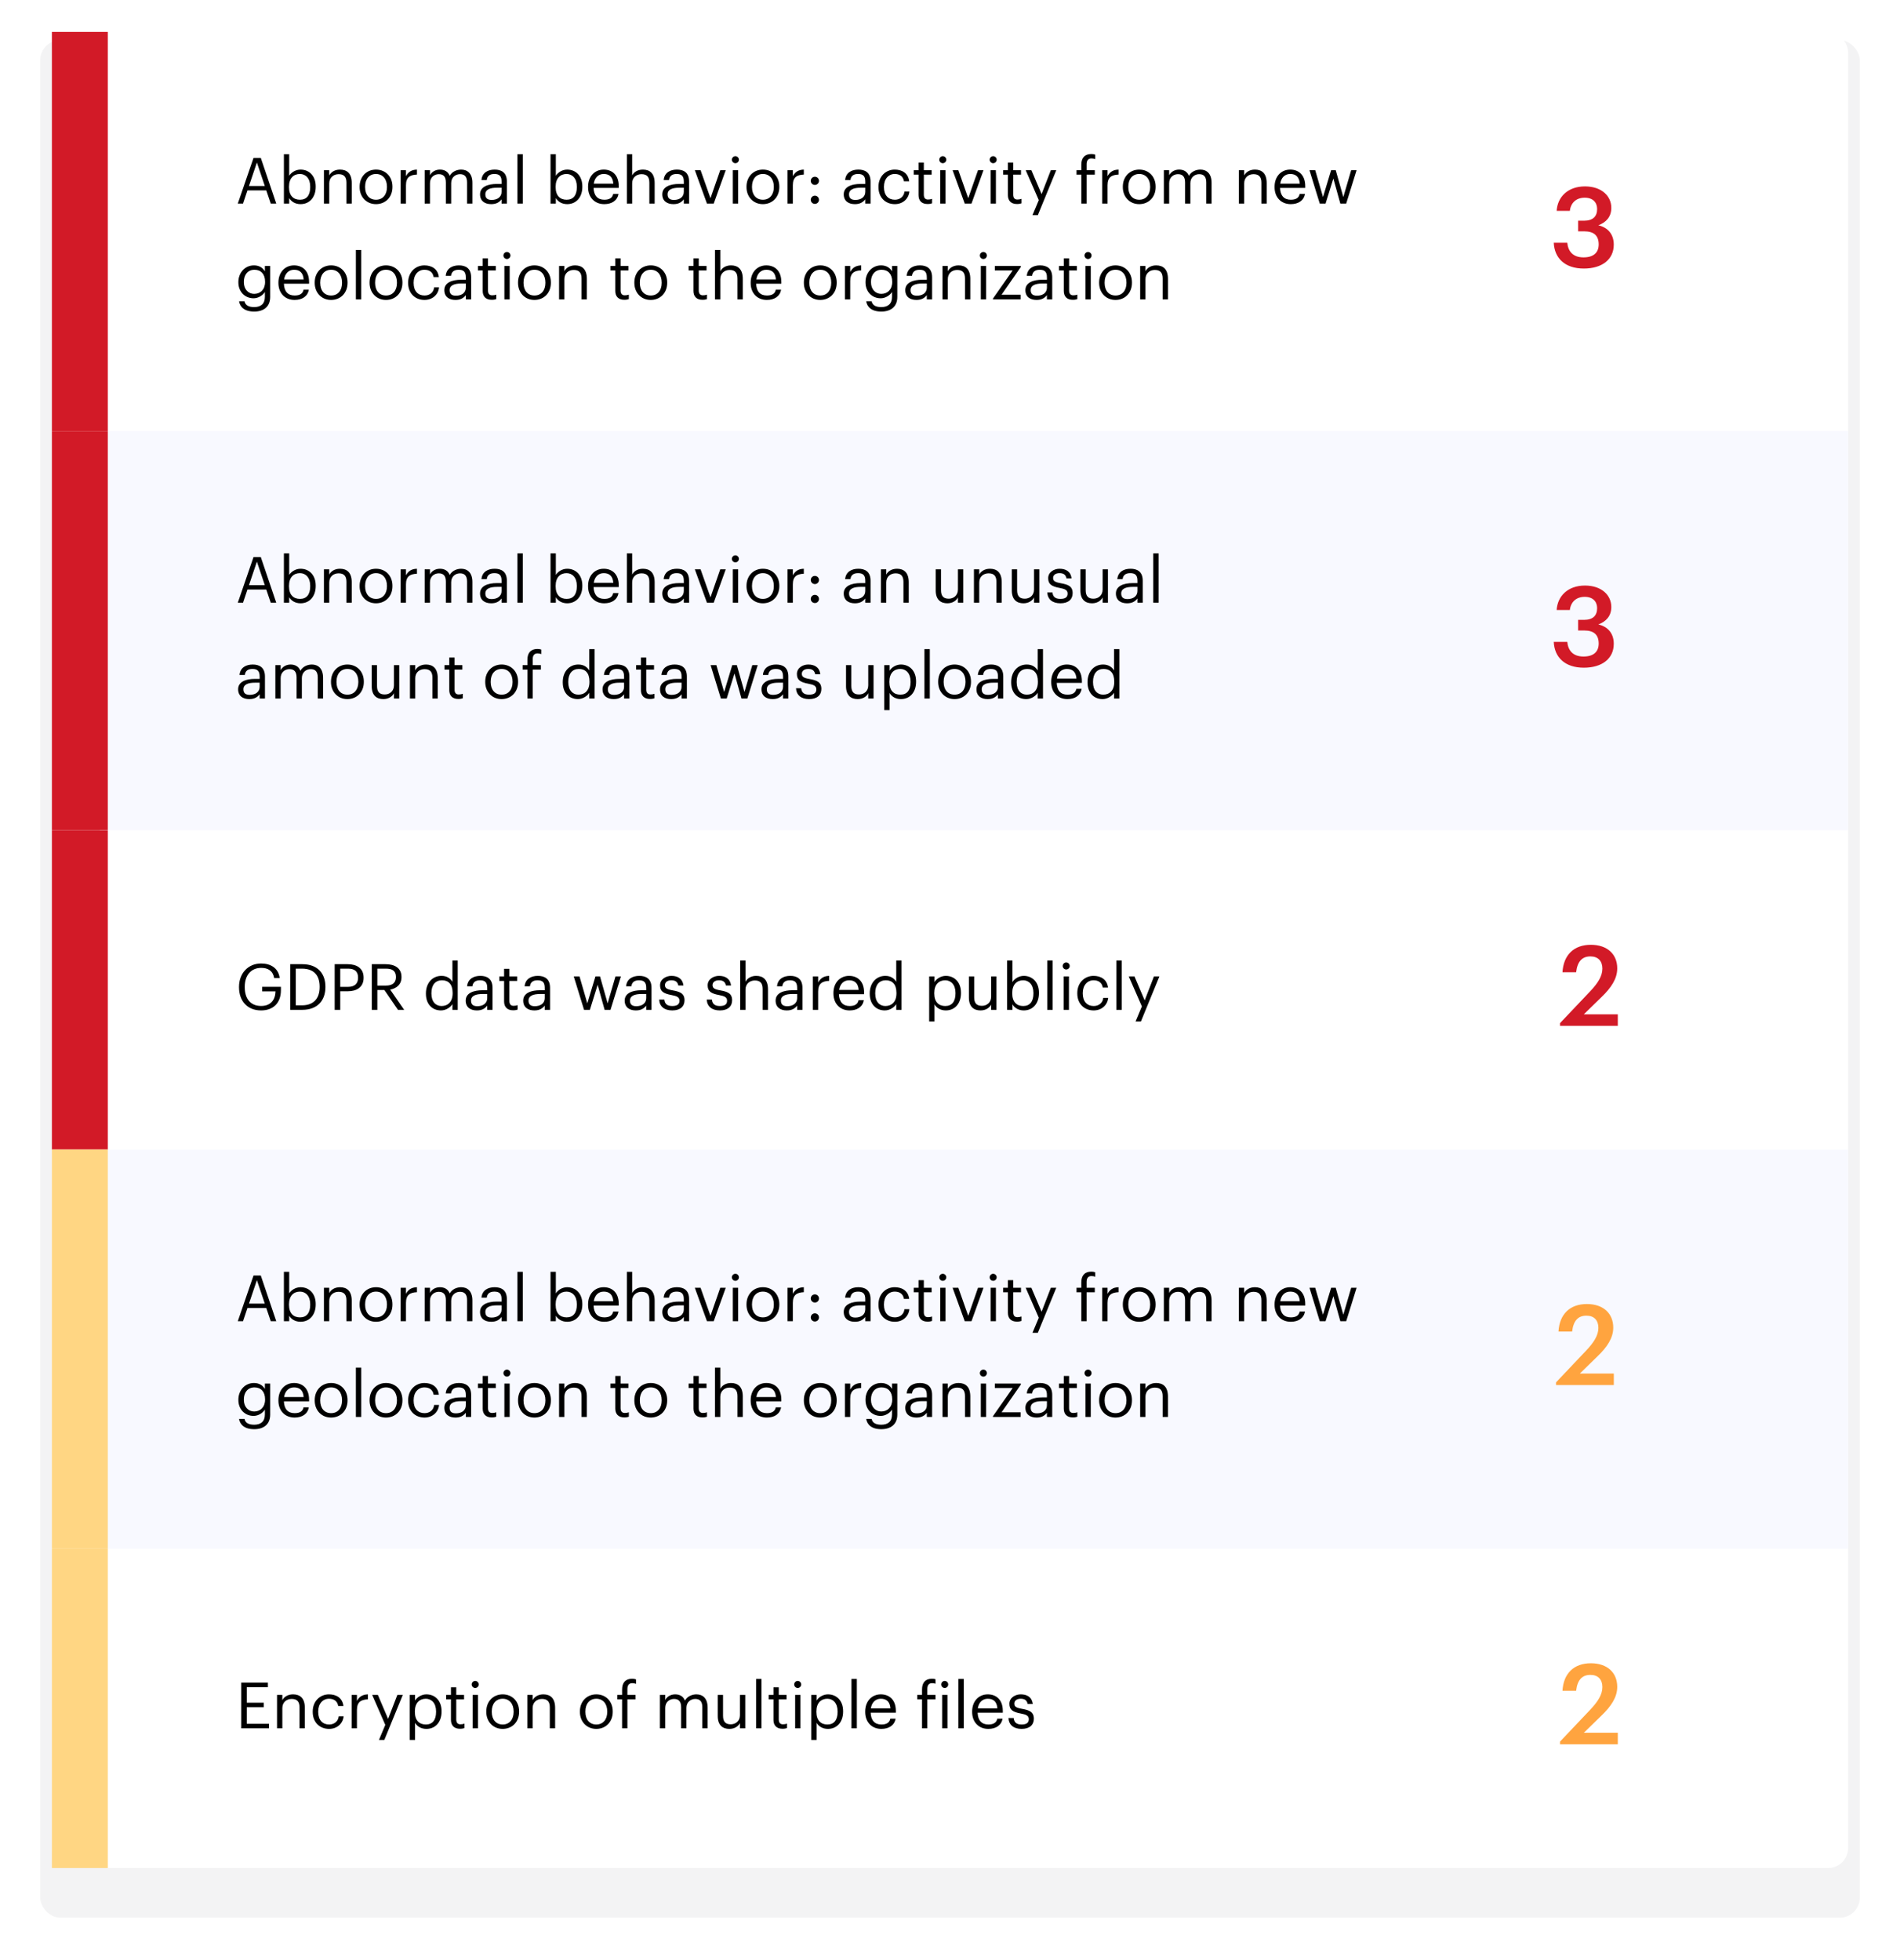 <svg width="476" height="491" viewBox="0 0 476 491" fill="none" xmlns="http://www.w3.org/2000/svg">
<g filter="url(#filter0_f_2284_17165)">
<rect x="10.078" y="10.072" width="455.844" height="470.36" rx="5" fill="#030416" fill-opacity="0.05"/>
</g>
<rect x="13" y="8" width="450" height="460" rx="5" fill="white"/>
<rect x="25" y="288" width="438" height="100" fill="#F8F9FF"/>
<path d="M390.826 257H405.302V254.116H396.79L401.242 249.776C403.622 247.48 405.162 245.212 405.162 242.608C405.162 239.08 402.698 236.7 398.554 236.7C394.326 236.7 391.694 239.22 391.442 243.588H394.858C395.194 240.76 396.454 239.612 398.442 239.612C400.374 239.612 401.438 240.788 401.438 242.664C401.438 244.568 400.29 246.332 398.386 248.348L390.826 256.328V257Z" fill="#D21A27"/>
<path d="M65.416 253.144C68.344 253.144 70.376 251.384 70.376 248.072V247.224H65.672V248.376H69.016C68.968 250.408 67.896 252.024 65.416 252.024C62.728 252.024 61.32 250.168 61.32 247.336V247.208C61.32 244.408 62.824 242.488 65.448 242.488C67.112 242.488 68.36 243.192 68.68 245.016H70.072C69.72 242.44 67.688 241.384 65.416 241.384C62.136 241.384 59.88 243.88 59.88 247.224V247.352C59.88 250.696 61.896 253.144 65.416 253.144ZM72.706 253H75.698C79.698 253 81.522 250.488 81.522 247.32V247.176C81.522 243.992 79.666 241.56 75.73 241.56H72.706V253ZM74.098 251.864V242.68H75.65C78.802 242.68 80.082 244.536 80.082 247.176V247.304C80.082 250.104 78.61 251.864 75.666 251.864H74.098ZM83.846 253H85.238V248.344H87.094C89.27 248.344 91.094 247.4 91.094 244.968V244.904C91.094 242.52 89.286 241.56 87.094 241.56H83.846V253ZM85.238 247.24V242.68H87.19C88.742 242.68 89.702 243.288 89.702 244.904V244.968C89.702 246.44 88.822 247.24 87.19 247.24H85.238ZM94.535 246.92V242.68H96.679C98.231 242.68 99.191 243.192 99.191 244.744V244.808C99.191 246.216 98.311 246.92 96.679 246.92H94.535ZM93.143 253H94.535V248.024H96.295L99.703 253H101.255L97.751 247.928C99.319 247.624 100.583 246.696 100.583 244.808V244.744C100.583 242.456 98.775 241.56 96.583 241.56H93.143V253ZM110.624 252.04C109.216 252.04 108.08 251.032 108.08 248.92V248.792C108.08 246.76 109.072 245.592 110.736 245.592C112.368 245.592 113.392 246.6 113.392 248.744V248.872C113.392 251.016 112.176 252.04 110.624 252.04ZM110.48 253.144C111.696 253.144 112.864 252.376 113.344 251.56V253H114.672V240.632H113.344V245.976C112.864 245.16 112 244.488 110.608 244.488C108.304 244.488 106.704 246.296 106.704 248.856V248.984C106.704 251.592 108.288 253.144 110.48 253.144ZM119.584 252.088C118.416 252.088 118 251.544 118 250.68C118 249.448 119.232 249.032 120.912 249.032H122.064V250.072C122.064 251.368 120.992 252.088 119.584 252.088ZM119.456 253.144C120.688 253.144 121.44 252.728 122.064 251.944V253H123.392V247.48C123.392 245.144 121.936 244.488 120.336 244.488C118.72 244.488 117.2 245.192 117.024 247.096H118.352C118.48 246.072 119.12 245.592 120.272 245.592C121.552 245.592 122.064 246.152 122.064 247.48V248.088H120.864C118.72 248.088 116.672 248.744 116.672 250.68C116.672 252.392 117.904 253.144 119.456 253.144ZM128.544 253.112C129.088 253.112 129.408 253.032 129.68 252.936V251.816C129.392 251.928 129.072 251.992 128.656 251.992C127.984 251.992 127.616 251.592 127.616 250.776V245.752H129.568V244.632H127.616V242.728H126.288V244.632H125.088V245.752H126.288V250.904C126.288 252.216 127.024 253.112 128.544 253.112ZM133.99 252.088C132.822 252.088 132.406 251.544 132.406 250.68C132.406 249.448 133.638 249.032 135.318 249.032H136.47V250.072C136.47 251.368 135.398 252.088 133.99 252.088ZM133.862 253.144C135.094 253.144 135.846 252.728 136.47 251.944V253H137.798V247.48C137.798 245.144 136.342 244.488 134.742 244.488C133.126 244.488 131.606 245.192 131.43 247.096H132.758C132.886 246.072 133.526 245.592 134.678 245.592C135.958 245.592 136.47 246.152 136.47 247.48V248.088H135.27C133.126 248.088 131.078 248.744 131.078 250.68C131.078 252.392 132.31 253.144 133.862 253.144ZM146.321 253H147.777L149.729 246.728L151.473 253H152.945L155.553 244.632H154.193L152.225 251.368L150.321 244.632H149.169L147.137 251.368L145.185 244.632H143.745L146.321 253ZM159.412 252.088C158.244 252.088 157.828 251.544 157.828 250.68C157.828 249.448 159.06 249.032 160.74 249.032H161.892V250.072C161.892 251.368 160.82 252.088 159.412 252.088ZM159.284 253.144C160.516 253.144 161.268 252.728 161.892 251.944V253H163.22V247.48C163.22 245.144 161.764 244.488 160.164 244.488C158.548 244.488 157.028 245.192 156.852 247.096H158.18C158.308 246.072 158.948 245.592 160.1 245.592C161.38 245.592 161.892 246.152 161.892 247.48V248.088H160.692C158.548 248.088 156.5 248.744 156.5 250.68C156.5 252.392 157.732 253.144 159.284 253.144ZM168.42 253.144C170.452 253.144 171.492 252.12 171.492 250.6C171.492 248.824 170.276 248.44 168.548 248.12C167.012 247.848 166.596 247.544 166.596 246.792C166.596 246.072 167.22 245.592 168.18 245.592C169.236 245.592 169.748 245.992 169.94 246.904H171.22C170.996 245.096 169.7 244.488 168.196 244.488C166.884 244.488 165.364 245.288 165.364 246.84C165.364 248.296 166.1 248.904 168.276 249.304C169.572 249.544 170.228 249.832 170.228 250.712C170.228 251.608 169.668 252.04 168.404 252.04C167.06 252.04 166.532 251.416 166.436 250.424H165.14C165.22 252.136 166.42 253.144 168.42 253.144ZM180.342 253.144C182.374 253.144 183.414 252.12 183.414 250.6C183.414 248.824 182.198 248.44 180.47 248.12C178.934 247.848 178.518 247.544 178.518 246.792C178.518 246.072 179.142 245.592 180.102 245.592C181.158 245.592 181.67 245.992 181.862 246.904H183.142C182.918 245.096 181.622 244.488 180.118 244.488C178.806 244.488 177.286 245.288 177.286 246.84C177.286 248.296 178.022 248.904 180.198 249.304C181.494 249.544 182.15 249.832 182.15 250.712C182.15 251.608 181.59 252.04 180.326 252.04C178.982 252.04 178.454 251.416 178.358 250.424H177.062C177.142 252.136 178.342 253.144 180.342 253.144ZM185.438 253H186.766V247.928C186.766 246.424 187.87 245.64 189.102 245.64C190.446 245.64 191.07 246.296 191.07 247.768V253H192.398V247.864C192.398 245.432 191.182 244.488 189.454 244.488C188.078 244.488 187.15 245.176 186.766 245.96V240.632H185.438V253ZM197.224 252.088C196.056 252.088 195.64 251.544 195.64 250.68C195.64 249.448 196.872 249.032 198.552 249.032H199.704V250.072C199.704 251.368 198.632 252.088 197.224 252.088ZM197.096 253.144C198.328 253.144 199.08 252.728 199.704 251.944V253H201.032V247.48C201.032 245.144 199.576 244.488 197.976 244.488C196.36 244.488 194.84 245.192 194.664 247.096H195.992C196.12 246.072 196.76 245.592 197.912 245.592C199.192 245.592 199.704 246.152 199.704 247.48V248.088H198.504C196.36 248.088 194.312 248.744 194.312 250.68C194.312 252.392 195.544 253.144 197.096 253.144ZM203.641 253H204.969V248.408C204.969 246.344 206.041 245.816 207.721 245.736V244.488C206.217 244.536 205.497 245.192 204.969 246.136V244.632H203.641V253ZM212.846 253.144C214.734 253.144 216.126 252.264 216.414 250.584H215.086C214.91 251.56 214.158 252.04 212.862 252.04C211.15 252.04 210.238 250.984 210.174 249.08H216.478V248.648C216.478 245.656 214.654 244.488 212.718 244.488C210.414 244.488 208.798 246.248 208.798 248.776V248.904C208.798 251.48 210.478 253.144 212.846 253.144ZM210.222 248.008C210.446 246.52 211.358 245.592 212.718 245.592C214.094 245.592 214.99 246.28 215.118 248.008H210.222ZM221.812 252.04C220.404 252.04 219.268 251.032 219.268 248.92V248.792C219.268 246.76 220.26 245.592 221.924 245.592C223.556 245.592 224.58 246.6 224.58 248.744V248.872C224.58 251.016 223.364 252.04 221.812 252.04ZM221.668 253.144C222.884 253.144 224.052 252.376 224.532 251.56V253H225.86V240.632H224.532V245.976C224.052 245.16 223.188 244.488 221.796 244.488C219.492 244.488 217.892 246.296 217.892 248.856V248.984C217.892 251.592 219.476 253.144 221.668 253.144ZM236.814 252.04C235.182 252.04 234.062 251.032 234.062 248.888V248.76C234.062 246.616 235.246 245.592 236.798 245.592C238.206 245.592 239.374 246.648 239.374 248.76V248.888C239.374 250.92 238.478 252.04 236.814 252.04ZM232.782 255.912H234.11V251.624C234.59 252.456 235.566 253.144 236.942 253.144C239.246 253.144 240.75 251.384 240.75 248.824V248.696C240.75 246.088 239.134 244.488 236.942 244.488C235.726 244.488 234.59 245.224 234.11 246.04V244.632H232.782V255.912ZM245.645 253.144C246.989 253.144 247.917 252.456 248.301 251.672V253H249.629V244.632H248.301V249.704C248.301 251.208 247.181 251.992 245.997 251.992C244.685 251.992 244.061 251.336 244.061 249.864V244.632H242.733V249.928C242.733 252.232 243.981 253.144 245.645 253.144ZM256.473 253.144C258.777 253.144 260.281 251.384 260.281 248.824V248.696C260.281 246.088 258.665 244.488 256.473 244.488C255.257 244.488 254.121 245.224 253.641 246.04V240.632H252.313V253H253.641V251.624C254.121 252.456 255.113 253.144 256.473 253.144ZM256.345 252.04C254.713 252.04 253.593 251.032 253.593 248.888V248.76C253.593 246.616 254.777 245.592 256.329 245.592C257.737 245.592 258.905 246.648 258.905 248.76V248.888C258.905 250.92 258.009 252.04 256.345 252.04ZM262.376 253H263.72V240.632H262.376V253ZM267.11 242.888C267.59 242.888 267.99 242.488 267.99 242.008C267.99 241.528 267.59 241.128 267.11 241.128C266.63 241.128 266.23 241.528 266.23 242.008C266.23 242.488 266.63 242.888 267.11 242.888ZM266.47 253H267.798V244.632H266.47V253ZM273.988 253.144C276.004 253.144 277.46 251.8 277.636 249.992H276.404C276.26 251.352 275.188 252.04 274.004 252.04C272.388 252.04 271.268 250.952 271.268 248.904V248.776C271.268 246.808 272.436 245.592 273.956 245.592C275.108 245.592 276.068 246.088 276.276 247.416H277.588C277.332 245.288 275.7 244.488 273.956 244.488C271.716 244.488 269.892 246.216 269.892 248.776V248.904C269.892 251.496 271.652 253.144 273.988 253.144ZM279.673 253H281.017V240.632H279.673V253ZM284.487 255.912H285.831L290.455 244.632H289.095L286.775 250.632L284.215 244.632H282.791L286.071 252.136L284.487 255.912Z" fill="black"/>
<rect x="13" y="208" width="14" height="80" fill="#D21A27"/>
<path d="M390.826 437H405.302V434.116H396.79L401.242 429.776C403.622 427.48 405.162 425.212 405.162 422.608C405.162 419.08 402.698 416.7 398.554 416.7C394.326 416.7 391.694 419.22 391.442 423.588H394.858C395.194 420.76 396.454 419.612 398.442 419.612C400.374 419.612 401.438 420.788 401.438 422.664C401.438 424.568 400.29 426.332 398.386 428.348L390.826 436.328V437Z" fill="#FFA43F"/>
<path d="M60.44 433H67.4V431.864H61.832V427.72H66.088V426.584H61.832V422.696H67.112V421.56H60.44V433ZM69.406 433H70.734V427.928C70.734 426.424 71.838 425.64 73.07 425.64C74.415 425.64 75.038 426.296 75.038 427.768V433H76.367V427.864C76.367 425.432 75.15 424.488 73.422 424.488C72.046 424.488 71.118 425.176 70.734 425.96V424.632H69.406V433ZM82.441 433.144C84.457 433.144 85.913 431.8 86.089 429.992H84.857C84.713 431.352 83.641 432.04 82.457 432.04C80.841 432.04 79.721 430.952 79.721 428.904V428.776C79.721 426.808 80.889 425.592 82.409 425.592C83.561 425.592 84.521 426.088 84.729 427.416H86.041C85.785 425.288 84.153 424.488 82.409 424.488C80.169 424.488 78.345 426.216 78.345 428.776V428.904C78.345 431.496 80.105 433.144 82.441 433.144ZM88.094 433H89.422V428.408C89.422 426.344 90.494 425.816 92.174 425.736V424.488C90.67 424.536 89.95 425.192 89.422 426.136V424.632H88.094V433ZM94.94 435.912H96.284L100.908 424.632H99.548L97.228 430.632L94.668 424.632H93.244L96.524 432.136L94.94 435.912ZM106.689 432.04C105.057 432.04 103.937 431.032 103.937 428.888V428.76C103.937 426.616 105.121 425.592 106.673 425.592C108.081 425.592 109.249 426.648 109.249 428.76V428.888C109.249 430.92 108.353 432.04 106.689 432.04ZM102.657 435.912H103.985V431.624C104.465 432.456 105.441 433.144 106.817 433.144C109.121 433.144 110.625 431.384 110.625 428.824V428.696C110.625 426.088 109.009 424.488 106.817 424.488C105.601 424.488 104.465 425.224 103.985 426.04V424.632H102.657V435.912ZM115.232 433.112C115.776 433.112 116.096 433.032 116.368 432.936V431.816C116.08 431.928 115.76 431.992 115.344 431.992C114.672 431.992 114.304 431.592 114.304 430.776V425.752H116.256V424.632H114.304V422.728H112.976V424.632H111.776V425.752H112.976V430.904C112.976 432.216 113.712 433.112 115.232 433.112ZM119.047 422.888C119.527 422.888 119.927 422.488 119.927 422.008C119.927 421.528 119.527 421.128 119.047 421.128C118.567 421.128 118.167 421.528 118.167 422.008C118.167 422.488 118.567 422.888 119.047 422.888ZM118.407 433H119.735V424.632H118.407V433ZM125.925 433.144C128.309 433.144 130.053 431.4 130.053 428.872V428.744C130.053 426.232 128.309 424.488 125.941 424.488C123.573 424.488 121.829 426.248 121.829 428.76V428.888C121.829 431.336 123.541 433.144 125.925 433.144ZM125.941 432.04C124.245 432.04 123.205 430.792 123.205 428.888V428.76C123.205 426.84 124.261 425.592 125.941 425.592C127.605 425.592 128.677 426.84 128.677 428.776V428.888C128.677 430.776 127.621 432.04 125.941 432.04ZM132.11 433H133.438V427.928C133.438 426.424 134.542 425.64 135.774 425.64C137.118 425.64 137.742 426.296 137.742 427.768V433H139.07V427.864C139.07 425.432 137.854 424.488 136.126 424.488C134.75 424.488 133.822 425.176 133.438 425.96V424.632H132.11V433ZM149.379 433.144C151.763 433.144 153.507 431.4 153.507 428.872V428.744C153.507 426.232 151.763 424.488 149.395 424.488C147.027 424.488 145.283 426.248 145.283 428.76V428.888C145.283 431.336 146.995 433.144 149.379 433.144ZM149.395 432.04C147.699 432.04 146.659 430.792 146.659 428.888V428.76C146.659 426.84 147.715 425.592 149.395 425.592C151.059 425.592 152.131 426.84 152.131 428.776V428.888C152.131 430.776 151.075 432.04 149.395 432.04ZM155.851 433H157.179V425.752H159.227V424.632H157.179V423.128C157.179 422.28 157.531 421.688 158.395 421.688C158.763 421.688 159.099 421.768 159.339 421.864V420.744C159.003 420.632 158.779 420.584 158.347 420.584C156.683 420.584 155.851 421.576 155.851 423.272V424.632H154.651V425.752H155.851V433ZM165.328 433H166.656V427.88C166.656 426.376 167.776 425.64 168.864 425.64C170.016 425.64 170.64 426.248 170.64 427.72V433H171.968V427.88C171.968 426.376 173.088 425.64 174.176 425.64C175.328 425.64 175.952 426.248 175.952 427.72V433H177.28V427.816C177.28 425.384 175.968 424.488 174.464 424.488C173.424 424.488 172.176 424.968 171.6 426.056C171.168 424.936 170.224 424.488 169.152 424.488C167.952 424.488 167.04 425.128 166.656 425.912V424.632H165.328V433ZM182.723 433.144C184.067 433.144 184.995 432.456 185.379 431.672V433H186.707V424.632H185.379V429.704C185.379 431.208 184.259 431.992 183.075 431.992C181.763 431.992 181.139 431.336 181.139 429.864V424.632H179.811V429.928C179.811 432.232 181.059 433.144 182.723 433.144ZM189.423 433H190.767V420.632H189.423V433ZM196.029 433.112C196.573 433.112 196.893 433.032 197.165 432.936V431.816C196.877 431.928 196.557 431.992 196.141 431.992C195.469 431.992 195.101 431.592 195.101 430.776V425.752H197.053V424.632H195.101V422.728H193.773V424.632H192.573V425.752H193.773V430.904C193.773 432.216 194.509 433.112 196.029 433.112ZM199.844 422.888C200.324 422.888 200.724 422.488 200.724 422.008C200.724 421.528 200.324 421.128 199.844 421.128C199.364 421.128 198.964 421.528 198.964 422.008C198.964 422.488 199.364 422.888 199.844 422.888ZM199.204 433H200.532V424.632H199.204V433ZM207.282 432.04C205.65 432.04 204.53 431.032 204.53 428.888V428.76C204.53 426.616 205.714 425.592 207.266 425.592C208.674 425.592 209.842 426.648 209.842 428.76V428.888C209.842 430.92 208.946 432.04 207.282 432.04ZM203.25 435.912H204.578V431.624C205.058 432.456 206.034 433.144 207.41 433.144C209.714 433.144 211.218 431.384 211.218 428.824V428.696C211.218 426.088 209.602 424.488 207.41 424.488C206.194 424.488 205.058 425.224 204.578 426.04V424.632H203.25V435.912ZM213.314 433H214.658V420.632H213.314V433ZM220.799 433.144C222.687 433.144 224.079 432.264 224.367 430.584H223.039C222.863 431.56 222.111 432.04 220.815 432.04C219.103 432.04 218.191 430.984 218.127 429.08H224.431V428.648C224.431 425.656 222.607 424.488 220.671 424.488C218.367 424.488 216.751 426.248 216.751 428.776V428.904C216.751 431.48 218.431 433.144 220.799 433.144ZM218.175 428.008C218.399 426.52 219.311 425.592 220.671 425.592C222.047 425.592 222.943 426.28 223.071 428.008H218.175ZM230.991 433H232.319V425.752H234.367V424.632H232.319V423.128C232.319 422.28 232.655 421.688 233.503 421.688C233.871 421.688 234.127 421.736 234.367 421.832V420.712C234.111 420.616 233.887 420.584 233.455 420.584C231.807 420.584 230.991 421.576 230.991 423.272V424.632H229.791V425.752H230.991V433ZM236.672 422.888C237.152 422.888 237.552 422.488 237.552 422.008C237.552 421.528 237.152 421.128 236.672 421.128C236.192 421.128 235.792 421.528 235.792 422.008C235.792 422.488 236.192 422.888 236.672 422.888ZM236.032 433H237.36V424.632H236.032V433ZM240.11 433H241.454V420.632H240.11V433ZM247.596 433.144C249.484 433.144 250.876 432.264 251.164 430.584H249.836C249.66 431.56 248.908 432.04 247.612 432.04C245.9 432.04 244.988 430.984 244.924 429.08H251.228V428.648C251.228 425.656 249.404 424.488 247.468 424.488C245.164 424.488 243.548 426.248 243.548 428.776V428.904C243.548 431.48 245.228 433.144 247.596 433.144ZM244.972 428.008C245.196 426.52 246.108 425.592 247.468 425.592C248.844 425.592 249.74 426.28 249.868 428.008H244.972ZM255.936 433.144C257.968 433.144 259.008 432.12 259.008 430.6C259.008 428.824 257.792 428.44 256.064 428.12C254.528 427.848 254.112 427.544 254.112 426.792C254.112 426.072 254.736 425.592 255.696 425.592C256.752 425.592 257.264 425.992 257.456 426.904H258.736C258.512 425.096 257.216 424.488 255.712 424.488C254.4 424.488 252.88 425.288 252.88 426.84C252.88 428.296 253.616 428.904 255.792 429.304C257.088 429.544 257.744 429.832 257.744 430.712C257.744 431.608 257.184 432.04 255.92 432.04C254.576 432.04 254.048 431.416 253.952 430.424H252.656C252.736 432.136 253.936 433.144 255.936 433.144Z" fill="black"/>
<rect x="13" y="388" width="14" height="80" fill="#FFD683"/>
<rect x="25" y="108" width="438" height="100" fill="#F8F9FF"/>
<path d="M396.789 167.28C401.381 167.28 404.293 164.984 404.293 161.288C404.293 158.628 402.753 156.976 400.429 156.444C402.361 155.716 403.677 154.344 403.677 152.076C403.677 149.108 401.241 146.7 397.069 146.7C392.785 146.7 390.181 149.36 389.985 152.832H393.289C393.513 150.816 394.885 149.528 397.013 149.528C399.085 149.528 400.121 150.732 400.121 152.356C400.121 154.232 399.085 155.296 396.789 155.296H395.361V157.956H396.901C399.337 157.956 400.513 159.048 400.513 161.232C400.513 163.22 399.309 164.48 396.705 164.48C394.017 164.48 392.841 162.912 392.645 160.812H389.257C389.425 164.648 392.029 167.28 396.789 167.28Z" fill="#D21A27"/>
<path d="M64.36 140.712L66.344 146.6H62.376L64.36 140.712ZM59.576 151H60.888L61.992 147.704H66.712L67.832 151H69.208L65.336 139.56H63.512L59.576 151ZM75.285 151.144C77.589 151.144 79.093 149.384 79.093 146.824V146.696C79.093 144.088 77.477 142.488 75.285 142.488C74.069 142.488 72.933 143.224 72.453 144.04V138.632H71.125V151H72.453V149.624C72.933 150.456 73.925 151.144 75.285 151.144ZM75.157 150.04C73.525 150.04 72.405 149.032 72.405 146.888V146.76C72.405 144.616 73.589 143.592 75.141 143.592C76.549 143.592 77.717 144.648 77.717 146.76V146.888C77.717 148.92 76.821 150.04 75.157 150.04ZM81.156 151H82.484V145.928C82.484 144.424 83.588 143.64 84.82 143.64C86.165 143.64 86.788 144.296 86.788 145.768V151H88.117V145.864C88.117 143.432 86.9 142.488 85.172 142.488C83.796 142.488 82.868 143.176 82.484 143.96V142.632H81.156V151ZM94.191 151.144C96.575 151.144 98.319 149.4 98.319 146.872V146.744C98.319 144.232 96.575 142.488 94.207 142.488C91.839 142.488 90.095 144.248 90.095 146.76V146.888C90.095 149.336 91.807 151.144 94.191 151.144ZM94.207 150.04C92.511 150.04 91.471 148.792 91.471 146.888V146.76C91.471 144.84 92.527 143.592 94.207 143.592C95.871 143.592 96.943 144.84 96.943 146.776V146.888C96.943 148.776 95.887 150.04 94.207 150.04ZM100.375 151H101.703V146.408C101.703 144.344 102.775 143.816 104.455 143.736V142.488C102.951 142.536 102.231 143.192 101.703 144.136V142.632H100.375V151ZM106.391 151H107.719V145.88C107.719 144.376 108.839 143.64 109.927 143.64C111.079 143.64 111.703 144.248 111.703 145.72V151H113.031V145.88C113.031 144.376 114.151 143.64 115.239 143.64C116.391 143.64 117.015 144.248 117.015 145.72V151H118.343V145.816C118.343 143.384 117.031 142.488 115.527 142.488C114.487 142.488 113.239 142.968 112.663 144.056C112.231 142.936 111.287 142.488 110.215 142.488C109.015 142.488 108.103 143.128 107.719 143.912V142.632H106.391V151ZM123.177 150.088C122.009 150.088 121.593 149.544 121.593 148.68C121.593 147.448 122.825 147.032 124.505 147.032H125.657V148.072C125.657 149.368 124.585 150.088 123.177 150.088ZM123.049 151.144C124.281 151.144 125.033 150.728 125.657 149.944V151H126.985V145.48C126.985 143.144 125.529 142.488 123.929 142.488C122.313 142.488 120.793 143.192 120.617 145.096H121.945C122.073 144.072 122.713 143.592 123.865 143.592C125.145 143.592 125.657 144.152 125.657 145.48V146.088H124.457C122.313 146.088 120.265 146.744 120.265 148.68C120.265 150.392 121.497 151.144 123.049 151.144ZM129.626 151H130.97V138.632H129.626V151ZM142.082 151.144C144.386 151.144 145.89 149.384 145.89 146.824V146.696C145.89 144.088 144.274 142.488 142.082 142.488C140.866 142.488 139.73 143.224 139.25 144.04V138.632H137.922V151H139.25V149.624C139.73 150.456 140.722 151.144 142.082 151.144ZM141.954 150.04C140.322 150.04 139.202 149.032 139.202 146.888V146.76C139.202 144.616 140.386 143.592 141.938 143.592C143.346 143.592 144.514 144.648 144.514 146.76V146.888C144.514 148.92 143.618 150.04 141.954 150.04ZM151.377 151.144C153.265 151.144 154.657 150.264 154.945 148.584H153.617C153.441 149.56 152.689 150.04 151.393 150.04C149.681 150.04 148.769 148.984 148.705 147.08H155.009V146.648C155.009 143.656 153.185 142.488 151.249 142.488C148.945 142.488 147.329 144.248 147.329 146.776V146.904C147.329 149.48 149.009 151.144 151.377 151.144ZM148.753 146.008C148.977 144.52 149.889 143.592 151.249 143.592C152.625 143.592 153.521 144.28 153.649 146.008H148.753ZM157.047 151H158.375V145.928C158.375 144.424 159.479 143.64 160.711 143.64C162.055 143.64 162.679 144.296 162.679 145.768V151H164.007V145.864C164.007 143.432 162.791 142.488 161.063 142.488C159.687 142.488 158.759 143.176 158.375 143.96V138.632H157.047V151ZM168.834 150.088C167.666 150.088 167.25 149.544 167.25 148.68C167.25 147.448 168.482 147.032 170.162 147.032H171.314V148.072C171.314 149.368 170.242 150.088 168.834 150.088ZM168.706 151.144C169.938 151.144 170.69 150.728 171.314 149.944V151H172.642V145.48C172.642 143.144 171.186 142.488 169.586 142.488C167.97 142.488 166.45 143.192 166.274 145.096H167.602C167.73 144.072 168.37 143.592 169.522 143.592C170.802 143.592 171.314 144.152 171.314 145.48V146.088H170.114C167.97 146.088 165.922 146.744 165.922 148.68C165.922 150.392 167.154 151.144 168.706 151.144ZM177.112 151H178.808L181.816 142.632H180.44L177.992 149.656L175.512 142.632H174.072L177.112 151ZM184.235 140.888C184.715 140.888 185.115 140.488 185.115 140.008C185.115 139.528 184.715 139.128 184.235 139.128C183.755 139.128 183.355 139.528 183.355 140.008C183.355 140.488 183.755 140.888 184.235 140.888ZM183.595 151H184.923V142.632H183.595V151ZM191.113 151.144C193.497 151.144 195.241 149.4 195.241 146.872V146.744C195.241 144.232 193.497 142.488 191.129 142.488C188.761 142.488 187.017 144.248 187.017 146.76V146.888C187.017 149.336 188.729 151.144 191.113 151.144ZM191.129 150.04C189.433 150.04 188.393 148.792 188.393 146.888V146.76C188.393 144.84 189.449 143.592 191.129 143.592C192.793 143.592 193.865 144.84 193.865 146.776V146.888C193.865 148.776 192.809 150.04 191.129 150.04ZM197.297 151H198.625V146.408C198.625 144.344 199.697 143.816 201.377 143.736V142.488C199.873 142.536 199.153 143.192 198.625 144.136V142.632H197.297V151ZM204.149 146.328C204.709 146.328 205.173 145.88 205.173 145.304C205.173 144.728 204.709 144.28 204.149 144.28C203.589 144.28 203.125 144.728 203.125 145.304C203.125 145.88 203.589 146.328 204.149 146.328ZM204.149 151.08C204.709 151.08 205.173 150.632 205.173 150.056C205.173 149.48 204.709 149.032 204.149 149.032C203.589 149.032 203.125 149.48 203.125 150.056C203.125 150.632 203.589 151.08 204.149 151.08ZM214.287 150.088C213.119 150.088 212.703 149.544 212.703 148.68C212.703 147.448 213.935 147.032 215.615 147.032H216.767V148.072C216.767 149.368 215.695 150.088 214.287 150.088ZM214.159 151.144C215.391 151.144 216.143 150.728 216.767 149.944V151H218.095V145.48C218.095 143.144 216.639 142.488 215.039 142.488C213.423 142.488 211.903 143.192 211.727 145.096H213.055C213.183 144.072 213.823 143.592 214.975 143.592C216.255 143.592 216.767 144.152 216.767 145.48V146.088H215.567C213.423 146.088 211.375 146.744 211.375 148.68C211.375 150.392 212.607 151.144 214.159 151.144ZM220.703 151H222.031V145.928C222.031 144.424 223.135 143.64 224.367 143.64C225.711 143.64 226.335 144.296 226.335 145.768V151H227.663V145.864C227.663 143.432 226.447 142.488 224.719 142.488C223.343 142.488 222.415 143.176 222.031 143.96V142.632H220.703V151ZM237.332 151.144C238.676 151.144 239.604 150.456 239.988 149.672V151H241.316V142.632H239.988V147.704C239.988 149.208 238.868 149.992 237.684 149.992C236.372 149.992 235.748 149.336 235.748 147.864V142.632H234.42V147.928C234.42 150.232 235.668 151.144 237.332 151.144ZM244 151H245.328V145.928C245.328 144.424 246.432 143.64 247.664 143.64C249.008 143.64 249.632 144.296 249.632 145.768V151H250.96V145.864C250.96 143.432 249.744 142.488 248.016 142.488C246.64 142.488 245.712 143.176 245.328 143.96V142.632H244V151ZM256.395 151.144C257.739 151.144 258.667 150.456 259.051 149.672V151H260.379V142.632H259.051V147.704C259.051 149.208 257.931 149.992 256.747 149.992C255.435 149.992 254.811 149.336 254.811 147.864V142.632H253.483V147.928C253.483 150.232 254.731 151.144 256.395 151.144ZM265.655 151.144C267.687 151.144 268.727 150.12 268.727 148.6C268.727 146.824 267.511 146.44 265.783 146.12C264.247 145.848 263.831 145.544 263.831 144.792C263.831 144.072 264.455 143.592 265.415 143.592C266.471 143.592 266.983 143.992 267.175 144.904H268.455C268.231 143.096 266.935 142.488 265.431 142.488C264.119 142.488 262.599 143.288 262.599 144.84C262.599 146.296 263.335 146.904 265.511 147.304C266.807 147.544 267.463 147.832 267.463 148.712C267.463 149.608 266.903 150.04 265.639 150.04C264.295 150.04 263.767 149.416 263.671 148.424H262.375C262.455 150.136 263.655 151.144 265.655 151.144ZM273.582 151.144C274.926 151.144 275.854 150.456 276.238 149.672V151H277.566V142.632H276.238V147.704C276.238 149.208 275.118 149.992 273.934 149.992C272.622 149.992 271.998 149.336 271.998 147.864V142.632H270.67V147.928C270.67 150.232 271.918 151.144 273.582 151.144ZM282.474 150.088C281.306 150.088 280.89 149.544 280.89 148.68C280.89 147.448 282.122 147.032 283.802 147.032H284.954V148.072C284.954 149.368 283.882 150.088 282.474 150.088ZM282.346 151.144C283.578 151.144 284.33 150.728 284.954 149.944V151H286.282V145.48C286.282 143.144 284.826 142.488 283.226 142.488C281.61 142.488 280.09 143.192 279.914 145.096H281.242C281.37 144.072 282.01 143.592 283.162 143.592C284.442 143.592 284.954 144.152 284.954 145.48V146.088H283.754C281.61 146.088 279.562 146.744 279.562 148.68C279.562 150.392 280.794 151.144 282.346 151.144ZM288.923 151H290.267V138.632H288.923V151ZM62.568 174.088C61.4 174.088 60.984 173.544 60.984 172.68C60.984 171.448 62.216 171.032 63.896 171.032H65.048V172.072C65.048 173.368 63.976 174.088 62.568 174.088ZM62.44 175.144C63.672 175.144 64.424 174.728 65.048 173.944V175H66.376V169.48C66.376 167.144 64.92 166.488 63.32 166.488C61.704 166.488 60.184 167.192 60.008 169.096H61.336C61.464 168.072 62.104 167.592 63.256 167.592C64.536 167.592 65.048 168.152 65.048 169.48V170.088H63.848C61.704 170.088 59.656 170.744 59.656 172.68C59.656 174.392 60.888 175.144 62.44 175.144ZM68.985 175H70.313V169.88C70.313 168.376 71.433 167.64 72.521 167.64C73.673 167.64 74.297 168.248 74.297 169.72V175H75.625V169.88C75.625 168.376 76.745 167.64 77.833 167.64C78.985 167.64 79.609 168.248 79.609 169.72V175H80.937V169.816C80.937 167.384 79.625 166.488 78.121 166.488C77.081 166.488 75.833 166.968 75.257 168.056C74.825 166.936 73.881 166.488 72.809 166.488C71.609 166.488 70.697 167.128 70.313 167.912V166.632H68.985V175ZM87.019 175.144C89.403 175.144 91.147 173.4 91.147 170.872V170.744C91.147 168.232 89.403 166.488 87.035 166.488C84.667 166.488 82.923 168.248 82.923 170.76V170.888C82.923 173.336 84.635 175.144 87.019 175.144ZM87.035 174.04C85.339 174.04 84.299 172.792 84.299 170.888V170.76C84.299 168.84 85.355 167.592 87.035 167.592C88.699 167.592 89.771 168.84 89.771 170.776V170.888C89.771 172.776 88.715 174.04 87.035 174.04ZM96.035 175.144C97.379 175.144 98.307 174.456 98.691 173.672V175H100.019V166.632H98.691V171.704C98.691 173.208 97.571 173.992 96.387 173.992C95.075 173.992 94.451 173.336 94.451 171.864V166.632H93.123V171.928C93.123 174.232 94.371 175.144 96.035 175.144ZM102.703 175H104.031V169.928C104.031 168.424 105.135 167.64 106.367 167.64C107.711 167.64 108.335 168.296 108.335 169.768V175H109.663V169.864C109.663 167.432 108.447 166.488 106.719 166.488C105.343 166.488 104.415 167.176 104.031 167.96V166.632H102.703V175ZM114.81 175.112C115.354 175.112 115.674 175.032 115.946 174.936V173.816C115.658 173.928 115.338 173.992 114.922 173.992C114.25 173.992 113.882 173.592 113.882 172.776V167.752H115.834V166.632H113.882V164.728H112.554V166.632H111.354V167.752H112.554V172.904C112.554 174.216 113.29 175.112 114.81 175.112ZM125.66 175.144C128.044 175.144 129.788 173.4 129.788 170.872V170.744C129.788 168.232 128.044 166.488 125.676 166.488C123.308 166.488 121.564 168.248 121.564 170.76V170.888C121.564 173.336 123.276 175.144 125.66 175.144ZM125.676 174.04C123.98 174.04 122.94 172.792 122.94 170.888V170.76C122.94 168.84 123.996 167.592 125.676 167.592C127.34 167.592 128.412 168.84 128.412 170.776V170.888C128.412 172.776 127.356 174.04 125.676 174.04ZM132.132 175H133.46V167.752H135.508V166.632H133.46V165.128C133.46 164.28 133.812 163.688 134.676 163.688C135.044 163.688 135.38 163.768 135.62 163.864V162.744C135.284 162.632 135.06 162.584 134.628 162.584C132.964 162.584 132.132 163.576 132.132 165.272V166.632H130.932V167.752H132.132V175ZM144.906 174.04C143.498 174.04 142.362 173.032 142.362 170.92V170.792C142.362 168.76 143.354 167.592 145.018 167.592C146.65 167.592 147.674 168.6 147.674 170.744V170.872C147.674 173.016 146.458 174.04 144.906 174.04ZM144.762 175.144C145.978 175.144 147.146 174.376 147.626 173.56V175H148.954V162.632H147.626V167.976C147.146 167.16 146.282 166.488 144.89 166.488C142.586 166.488 140.986 168.296 140.986 170.856V170.984C140.986 173.592 142.57 175.144 144.762 175.144ZM153.865 174.088C152.697 174.088 152.281 173.544 152.281 172.68C152.281 171.448 153.513 171.032 155.193 171.032H156.345V172.072C156.345 173.368 155.273 174.088 153.865 174.088ZM153.737 175.144C154.969 175.144 155.721 174.728 156.345 173.944V175H157.673V169.48C157.673 167.144 156.217 166.488 154.617 166.488C153.001 166.488 151.481 167.192 151.305 169.096H152.633C152.761 168.072 153.401 167.592 154.553 167.592C155.833 167.592 156.345 168.152 156.345 169.48V170.088H155.145C153.001 170.088 150.953 170.744 150.953 172.68C150.953 174.392 152.185 175.144 153.737 175.144ZM162.826 175.112C163.37 175.112 163.69 175.032 163.962 174.936V173.816C163.674 173.928 163.354 173.992 162.938 173.992C162.266 173.992 161.898 173.592 161.898 172.776V167.752H163.85V166.632H161.898V164.728H160.57V166.632H159.37V167.752H160.57V172.904C160.57 174.216 161.306 175.112 162.826 175.112ZM168.271 174.088C167.103 174.088 166.687 173.544 166.687 172.68C166.687 171.448 167.919 171.032 169.599 171.032H170.751V172.072C170.751 173.368 169.679 174.088 168.271 174.088ZM168.143 175.144C169.375 175.144 170.127 174.728 170.751 173.944V175H172.079V169.48C172.079 167.144 170.623 166.488 169.023 166.488C167.407 166.488 165.887 167.192 165.711 169.096H167.039C167.167 168.072 167.807 167.592 168.959 167.592C170.239 167.592 170.751 168.152 170.751 169.48V170.088H169.551C167.407 170.088 165.359 170.744 165.359 172.68C165.359 174.392 166.591 175.144 168.143 175.144ZM180.602 175H182.058L184.01 168.728L185.754 175H187.226L189.834 166.632H188.474L186.506 173.368L184.602 166.632H183.45L181.418 173.368L179.466 166.632H178.026L180.602 175ZM193.693 174.088C192.525 174.088 192.109 173.544 192.109 172.68C192.109 171.448 193.341 171.032 195.021 171.032H196.173V172.072C196.173 173.368 195.101 174.088 193.693 174.088ZM193.565 175.144C194.797 175.144 195.549 174.728 196.173 173.944V175H197.501V169.48C197.501 167.144 196.045 166.488 194.445 166.488C192.829 166.488 191.309 167.192 191.133 169.096H192.461C192.589 168.072 193.229 167.592 194.381 167.592C195.661 167.592 196.173 168.152 196.173 169.48V170.088H194.973C192.829 170.088 190.781 170.744 190.781 172.68C190.781 174.392 192.013 175.144 193.565 175.144ZM202.702 175.144C204.734 175.144 205.774 174.12 205.774 172.6C205.774 170.824 204.558 170.44 202.83 170.12C201.294 169.848 200.878 169.544 200.878 168.792C200.878 168.072 201.502 167.592 202.462 167.592C203.518 167.592 204.03 167.992 204.222 168.904H205.502C205.278 167.096 203.982 166.488 202.478 166.488C201.166 166.488 199.646 167.288 199.646 168.84C199.646 170.296 200.382 170.904 202.558 171.304C203.854 171.544 204.51 171.832 204.51 172.712C204.51 173.608 203.95 174.04 202.686 174.04C201.342 174.04 200.814 173.416 200.718 172.424H199.422C199.502 174.136 200.702 175.144 202.702 175.144ZM214.864 175.144C216.208 175.144 217.136 174.456 217.52 173.672V175H218.848V166.632H217.52V171.704C217.52 173.208 216.4 173.992 215.216 173.992C213.904 173.992 213.28 173.336 213.28 171.864V166.632H211.952V171.928C211.952 174.232 213.2 175.144 214.864 175.144ZM225.564 174.04C223.932 174.04 222.812 173.032 222.812 170.888V170.76C222.812 168.616 223.996 167.592 225.548 167.592C226.956 167.592 228.124 168.648 228.124 170.76V170.888C228.124 172.92 227.228 174.04 225.564 174.04ZM221.532 177.912H222.86V173.624C223.34 174.456 224.316 175.144 225.692 175.144C227.996 175.144 229.5 173.384 229.5 170.824V170.696C229.5 168.088 227.884 166.488 225.692 166.488C224.476 166.488 223.34 167.224 222.86 168.04V166.632H221.532V177.912ZM231.595 175H232.939V162.632H231.595V175ZM239.129 175.144C241.513 175.144 243.257 173.4 243.257 170.872V170.744C243.257 168.232 241.513 166.488 239.145 166.488C236.777 166.488 235.033 168.248 235.033 170.76V170.888C235.033 173.336 236.745 175.144 239.129 175.144ZM239.145 174.04C237.449 174.04 236.409 172.792 236.409 170.888V170.76C236.409 168.84 237.465 167.592 239.145 167.592C240.809 167.592 241.881 168.84 241.881 170.776V170.888C241.881 172.776 240.825 174.04 239.145 174.04ZM247.537 174.088C246.369 174.088 245.953 173.544 245.953 172.68C245.953 171.448 247.185 171.032 248.865 171.032H250.017V172.072C250.017 173.368 248.945 174.088 247.537 174.088ZM247.409 175.144C248.641 175.144 249.393 174.728 250.017 173.944V175H251.345V169.48C251.345 167.144 249.889 166.488 248.289 166.488C246.673 166.488 245.153 167.192 244.977 169.096H246.305C246.433 168.072 247.073 167.592 248.225 167.592C249.505 167.592 250.017 168.152 250.017 169.48V170.088H248.817C246.673 170.088 244.625 170.744 244.625 172.68C244.625 174.392 245.857 175.144 247.409 175.144ZM257.249 174.04C255.841 174.04 254.705 173.032 254.705 170.92V170.792C254.705 168.76 255.697 167.592 257.361 167.592C258.993 167.592 260.017 168.6 260.017 170.744V170.872C260.017 173.016 258.801 174.04 257.249 174.04ZM257.105 175.144C258.321 175.144 259.489 174.376 259.969 173.56V175H261.297V162.632H259.969V167.976C259.489 167.16 258.625 166.488 257.233 166.488C254.929 166.488 253.329 168.296 253.329 170.856V170.984C253.329 173.592 254.913 175.144 257.105 175.144ZM267.409 175.144C269.297 175.144 270.689 174.264 270.977 172.584H269.649C269.473 173.56 268.721 174.04 267.425 174.04C265.713 174.04 264.801 172.984 264.737 171.08H271.041V170.648C271.041 167.656 269.217 166.488 267.281 166.488C264.977 166.488 263.361 168.248 263.361 170.776V170.904C263.361 173.48 265.041 175.144 267.409 175.144ZM264.785 170.008C265.009 168.52 265.921 167.592 267.281 167.592C268.657 167.592 269.553 168.28 269.681 170.008H264.785ZM276.374 174.04C274.966 174.04 273.83 173.032 273.83 170.92V170.792C273.83 168.76 274.822 167.592 276.486 167.592C278.118 167.592 279.142 168.6 279.142 170.744V170.872C279.142 173.016 277.926 174.04 276.374 174.04ZM276.23 175.144C277.446 175.144 278.614 174.376 279.094 173.56V175H280.422V162.632H279.094V167.976C278.614 167.16 277.75 166.488 276.358 166.488C274.054 166.488 272.454 168.296 272.454 170.856V170.984C272.454 173.592 274.038 175.144 276.23 175.144Z" fill="black"/>
<rect x="13" y="108" width="14" height="100" fill="#D21A27"/>
<path d="M64.36 40.712L66.344 46.6H62.376L64.36 40.712ZM59.576 51H60.888L61.992 47.704H66.712L67.832 51H69.208L65.336 39.56H63.512L59.576 51ZM75.285 51.144C77.589 51.144 79.093 49.384 79.093 46.824V46.696C79.093 44.088 77.477 42.488 75.285 42.488C74.069 42.488 72.933 43.224 72.453 44.04V38.632H71.125V51H72.453V49.624C72.933 50.456 73.925 51.144 75.285 51.144ZM75.157 50.04C73.525 50.04 72.405 49.032 72.405 46.888V46.76C72.405 44.616 73.589 43.592 75.141 43.592C76.549 43.592 77.717 44.648 77.717 46.76V46.888C77.717 48.92 76.821 50.04 75.157 50.04ZM81.156 51H82.484V45.928C82.484 44.424 83.588 43.64 84.82 43.64C86.165 43.64 86.788 44.296 86.788 45.768V51H88.117V45.864C88.117 43.432 86.9 42.488 85.172 42.488C83.796 42.488 82.868 43.176 82.484 43.96V42.632H81.156V51ZM94.191 51.144C96.575 51.144 98.319 49.4 98.319 46.872V46.744C98.319 44.232 96.575 42.488 94.207 42.488C91.839 42.488 90.095 44.248 90.095 46.76V46.888C90.095 49.336 91.807 51.144 94.191 51.144ZM94.207 50.04C92.511 50.04 91.471 48.792 91.471 46.888V46.76C91.471 44.84 92.527 43.592 94.207 43.592C95.871 43.592 96.943 44.84 96.943 46.776V46.888C96.943 48.776 95.887 50.04 94.207 50.04ZM100.375 51H101.703V46.408C101.703 44.344 102.775 43.816 104.455 43.736V42.488C102.951 42.536 102.231 43.192 101.703 44.136V42.632H100.375V51ZM106.391 51H107.719V45.88C107.719 44.376 108.839 43.64 109.927 43.64C111.079 43.64 111.703 44.248 111.703 45.72V51H113.031V45.88C113.031 44.376 114.151 43.64 115.239 43.64C116.391 43.64 117.015 44.248 117.015 45.72V51H118.343V45.816C118.343 43.384 117.031 42.488 115.527 42.488C114.487 42.488 113.239 42.968 112.663 44.056C112.231 42.936 111.287 42.488 110.215 42.488C109.015 42.488 108.103 43.128 107.719 43.912V42.632H106.391V51ZM123.177 50.088C122.009 50.088 121.593 49.544 121.593 48.68C121.593 47.448 122.825 47.032 124.505 47.032H125.657V48.072C125.657 49.368 124.585 50.088 123.177 50.088ZM123.049 51.144C124.281 51.144 125.033 50.728 125.657 49.944V51H126.985V45.48C126.985 43.144 125.529 42.488 123.929 42.488C122.313 42.488 120.793 43.192 120.617 45.096H121.945C122.073 44.072 122.713 43.592 123.865 43.592C125.145 43.592 125.657 44.152 125.657 45.48V46.088H124.457C122.313 46.088 120.265 46.744 120.265 48.68C120.265 50.392 121.497 51.144 123.049 51.144ZM129.626 51H130.97V38.632H129.626V51ZM142.082 51.144C144.386 51.144 145.89 49.384 145.89 46.824V46.696C145.89 44.088 144.274 42.488 142.082 42.488C140.866 42.488 139.73 43.224 139.25 44.04V38.632H137.922V51H139.25V49.624C139.73 50.456 140.722 51.144 142.082 51.144ZM141.954 50.04C140.322 50.04 139.202 49.032 139.202 46.888V46.76C139.202 44.616 140.386 43.592 141.938 43.592C143.346 43.592 144.514 44.648 144.514 46.76V46.888C144.514 48.92 143.618 50.04 141.954 50.04ZM151.377 51.144C153.265 51.144 154.657 50.264 154.945 48.584H153.617C153.441 49.56 152.689 50.04 151.393 50.04C149.681 50.04 148.769 48.984 148.705 47.08H155.009V46.648C155.009 43.656 153.185 42.488 151.249 42.488C148.945 42.488 147.329 44.248 147.329 46.776V46.904C147.329 49.48 149.009 51.144 151.377 51.144ZM148.753 46.008C148.977 44.52 149.889 43.592 151.249 43.592C152.625 43.592 153.521 44.28 153.649 46.008H148.753ZM157.047 51H158.375V45.928C158.375 44.424 159.479 43.64 160.711 43.64C162.055 43.64 162.679 44.296 162.679 45.768V51H164.007V45.864C164.007 43.432 162.791 42.488 161.063 42.488C159.687 42.488 158.759 43.176 158.375 43.96V38.632H157.047V51ZM168.834 50.088C167.666 50.088 167.25 49.544 167.25 48.68C167.25 47.448 168.482 47.032 170.162 47.032H171.314V48.072C171.314 49.368 170.242 50.088 168.834 50.088ZM168.706 51.144C169.938 51.144 170.69 50.728 171.314 49.944V51H172.642V45.48C172.642 43.144 171.186 42.488 169.586 42.488C167.97 42.488 166.45 43.192 166.274 45.096H167.602C167.73 44.072 168.37 43.592 169.522 43.592C170.802 43.592 171.314 44.152 171.314 45.48V46.088H170.114C167.97 46.088 165.922 46.744 165.922 48.68C165.922 50.392 167.154 51.144 168.706 51.144ZM177.112 51H178.808L181.816 42.632H180.44L177.992 49.656L175.512 42.632H174.072L177.112 51ZM184.235 40.888C184.715 40.888 185.115 40.488 185.115 40.008C185.115 39.528 184.715 39.128 184.235 39.128C183.755 39.128 183.355 39.528 183.355 40.008C183.355 40.488 183.755 40.888 184.235 40.888ZM183.595 51H184.923V42.632H183.595V51ZM191.113 51.144C193.497 51.144 195.241 49.4 195.241 46.872V46.744C195.241 44.232 193.497 42.488 191.129 42.488C188.761 42.488 187.017 44.248 187.017 46.76V46.888C187.017 49.336 188.729 51.144 191.113 51.144ZM191.129 50.04C189.433 50.04 188.393 48.792 188.393 46.888V46.76C188.393 44.84 189.449 43.592 191.129 43.592C192.793 43.592 193.865 44.84 193.865 46.776V46.888C193.865 48.776 192.809 50.04 191.129 50.04ZM197.297 51H198.625V46.408C198.625 44.344 199.697 43.816 201.377 43.736V42.488C199.873 42.536 199.153 43.192 198.625 44.136V42.632H197.297V51ZM204.149 46.328C204.709 46.328 205.173 45.88 205.173 45.304C205.173 44.728 204.709 44.28 204.149 44.28C203.589 44.28 203.125 44.728 203.125 45.304C203.125 45.88 203.589 46.328 204.149 46.328ZM204.149 51.08C204.709 51.08 205.173 50.632 205.173 50.056C205.173 49.48 204.709 49.032 204.149 49.032C203.589 49.032 203.125 49.48 203.125 50.056C203.125 50.632 203.589 51.08 204.149 51.08ZM214.287 50.088C213.119 50.088 212.703 49.544 212.703 48.68C212.703 47.448 213.935 47.032 215.615 47.032H216.767V48.072C216.767 49.368 215.695 50.088 214.287 50.088ZM214.159 51.144C215.391 51.144 216.143 50.728 216.767 49.944V51H218.095V45.48C218.095 43.144 216.639 42.488 215.039 42.488C213.423 42.488 211.903 43.192 211.727 45.096H213.055C213.183 44.072 213.823 43.592 214.975 43.592C216.255 43.592 216.767 44.152 216.767 45.48V46.088H215.567C213.423 46.088 211.375 46.744 211.375 48.68C211.375 50.392 212.607 51.144 214.159 51.144ZM224.175 51.144C226.191 51.144 227.647 49.8 227.823 47.992H226.591C226.447 49.352 225.375 50.04 224.191 50.04C222.575 50.04 221.455 48.952 221.455 46.904V46.776C221.455 44.808 222.623 43.592 224.143 43.592C225.295 43.592 226.255 44.088 226.463 45.416H227.775C227.519 43.288 225.887 42.488 224.143 42.488C221.903 42.488 220.079 44.216 220.079 46.776V46.904C220.079 49.496 221.839 51.144 224.175 51.144ZM232.372 51.112C232.916 51.112 233.236 51.032 233.508 50.936V49.816C233.22 49.928 232.9 49.992 232.484 49.992C231.812 49.992 231.444 49.592 231.444 48.776V43.752H233.396V42.632H231.444V40.728H230.116V42.632H228.916V43.752H230.116V48.904C230.116 50.216 230.852 51.112 232.372 51.112ZM236.188 40.888C236.668 40.888 237.068 40.488 237.068 40.008C237.068 39.528 236.668 39.128 236.188 39.128C235.708 39.128 235.308 39.528 235.308 40.008C235.308 40.488 235.708 40.888 236.188 40.888ZM235.548 51H236.876V42.632H235.548V51ZM241.69 51H243.386L246.394 42.632H245.018L242.57 49.656L240.09 42.632H238.65L241.69 51ZM248.813 40.888C249.293 40.888 249.693 40.488 249.693 40.008C249.693 39.528 249.293 39.128 248.813 39.128C248.333 39.128 247.933 39.528 247.933 40.008C247.933 40.488 248.333 40.888 248.813 40.888ZM248.173 51H249.501V42.632H248.173V51ZM254.763 51.112C255.307 51.112 255.627 51.032 255.899 50.936V49.816C255.611 49.928 255.291 49.992 254.875 49.992C254.203 49.992 253.835 49.592 253.835 48.776V43.752H255.787V42.632H253.835V40.728H252.507V42.632H251.307V43.752H252.507V48.904C252.507 50.216 253.243 51.112 254.763 51.112ZM258.659 53.912H260.003L264.627 42.632H263.267L260.947 48.632L258.387 42.632H256.963L260.243 50.136L258.659 53.912ZM270.898 51H272.226V43.752H274.274V42.632H272.226V41.128C272.226 40.28 272.578 39.688 273.442 39.688C273.81 39.688 274.146 39.768 274.386 39.864V38.744C274.05 38.632 273.826 38.584 273.394 38.584C271.73 38.584 270.898 39.576 270.898 41.272V42.632H269.698V43.752H270.898V51ZM276.141 51H277.469V46.408C277.469 44.344 278.541 43.816 280.221 43.736V42.488C278.717 42.536 277.997 43.192 277.469 44.136V42.632H276.141V51ZM285.394 51.144C287.778 51.144 289.522 49.4 289.522 46.872V46.744C289.522 44.232 287.778 42.488 285.41 42.488C283.042 42.488 281.298 44.248 281.298 46.76V46.888C281.298 49.336 283.01 51.144 285.394 51.144ZM285.41 50.04C283.714 50.04 282.674 48.792 282.674 46.888V46.76C282.674 44.84 283.73 43.592 285.41 43.592C287.074 43.592 288.146 44.84 288.146 46.776V46.888C288.146 48.776 287.09 50.04 285.41 50.04ZM291.578 51H292.906V45.88C292.906 44.376 294.026 43.64 295.114 43.64C296.266 43.64 296.89 44.248 296.89 45.72V51H298.218V45.88C298.218 44.376 299.338 43.64 300.426 43.64C301.578 43.64 302.202 44.248 302.202 45.72V51H303.53V45.816C303.53 43.384 302.218 42.488 300.714 42.488C299.674 42.488 298.426 42.968 297.85 44.056C297.418 42.936 296.474 42.488 295.402 42.488C294.202 42.488 293.29 43.128 292.906 43.912V42.632H291.578V51ZM310.375 51H311.703V45.928C311.703 44.424 312.807 43.64 314.039 43.64C315.383 43.64 316.007 44.296 316.007 45.768V51H317.335V45.864C317.335 43.432 316.119 42.488 314.391 42.488C313.015 42.488 312.087 43.176 311.703 43.96V42.632H310.375V51ZM323.362 51.144C325.25 51.144 326.642 50.264 326.93 48.584H325.602C325.426 49.56 324.674 50.04 323.378 50.04C321.666 50.04 320.754 48.984 320.69 47.08H326.994V46.648C326.994 43.656 325.17 42.488 323.234 42.488C320.93 42.488 319.314 44.248 319.314 46.776V46.904C319.314 49.48 320.994 51.144 323.362 51.144ZM320.738 46.008C320.962 44.52 321.874 43.592 323.234 43.592C324.61 43.592 325.506 44.28 325.634 46.008H320.738ZM330.633 51H332.089L334.041 44.728L335.785 51H337.257L339.865 42.632H338.505L336.537 49.368L334.633 42.632H333.481L331.449 49.368L329.497 42.632H328.057L330.633 51ZM63.672 73.624C62.264 73.624 61.096 72.536 61.096 70.712V70.584C61.096 68.824 62.088 67.592 63.752 67.592C65.384 67.592 66.408 68.68 66.408 70.552V70.664C66.408 72.536 65.224 73.624 63.672 73.624ZM63.688 78.056C66.024 78.056 67.672 76.872 67.688 74.44V66.632H66.36V67.976C65.88 67.16 65.016 66.488 63.624 66.488C61.32 66.488 59.72 68.376 59.72 70.648V70.76C59.72 73.064 61.336 74.728 63.528 74.728C64.744 74.728 65.88 73.96 66.36 73.144V74.36C66.36 76.152 65.32 76.936 63.672 76.936C62.248 76.936 61.448 76.44 61.256 75.48H59.896C60.12 76.888 61.208 78.056 63.688 78.056ZM73.799 75.144C75.687 75.144 77.079 74.264 77.367 72.584H76.039C75.863 73.56 75.111 74.04 73.815 74.04C72.103 74.04 71.191 72.984 71.127 71.08H77.431V70.648C77.431 67.656 75.607 66.488 73.671 66.488C71.367 66.488 69.751 68.248 69.751 70.776V70.904C69.751 73.48 71.431 75.144 73.799 75.144ZM71.175 70.008C71.399 68.52 72.311 67.592 73.671 67.592C75.047 67.592 75.943 68.28 76.071 70.008H71.175ZM82.941 75.144C85.325 75.144 87.069 73.4 87.069 70.872V70.744C87.069 68.232 85.325 66.488 82.957 66.488C80.589 66.488 78.845 68.248 78.845 70.76V70.888C78.845 73.336 80.557 75.144 82.941 75.144ZM82.957 74.04C81.261 74.04 80.221 72.792 80.221 70.888V70.76C80.221 68.84 81.277 67.592 82.957 67.592C84.621 67.592 85.693 68.84 85.693 70.776V70.888C85.693 72.776 84.637 74.04 82.957 74.04ZM89.157 75H90.501V62.632H89.157V75ZM96.691 75.144C99.075 75.144 100.819 73.4 100.819 70.872V70.744C100.819 68.232 99.075 66.488 96.707 66.488C94.339 66.488 92.595 68.248 92.595 70.76V70.888C92.595 73.336 94.307 75.144 96.691 75.144ZM96.707 74.04C95.011 74.04 93.971 72.792 93.971 70.888V70.76C93.971 68.84 95.027 67.592 96.707 67.592C98.371 67.592 99.443 68.84 99.443 70.776V70.888C99.443 72.776 98.387 74.04 96.707 74.04ZM106.347 75.144C108.363 75.144 109.819 73.8 109.995 71.992H108.763C108.619 73.352 107.547 74.04 106.363 74.04C104.747 74.04 103.627 72.952 103.627 70.904V70.776C103.627 68.808 104.795 67.592 106.315 67.592C107.467 67.592 108.427 68.088 108.635 69.416H109.947C109.691 67.288 108.059 66.488 106.315 66.488C104.075 66.488 102.251 68.216 102.251 70.776V70.904C102.251 73.496 104.011 75.144 106.347 75.144ZM114.224 74.088C113.056 74.088 112.64 73.544 112.64 72.68C112.64 71.448 113.872 71.032 115.552 71.032H116.704V72.072C116.704 73.368 115.632 74.088 114.224 74.088ZM114.096 75.144C115.328 75.144 116.08 74.728 116.704 73.944V75H118.032V69.48C118.032 67.144 116.576 66.488 114.976 66.488C113.36 66.488 111.84 67.192 111.664 69.096H112.992C113.12 68.072 113.76 67.592 114.912 67.592C116.192 67.592 116.704 68.152 116.704 69.48V70.088H115.504C113.36 70.088 111.312 70.744 111.312 72.68C111.312 74.392 112.544 75.144 114.096 75.144ZM123.185 75.112C123.729 75.112 124.049 75.032 124.321 74.936V73.816C124.033 73.928 123.713 73.992 123.297 73.992C122.625 73.992 122.257 73.592 122.257 72.776V67.752H124.209V66.632H122.257V64.728H120.929V66.632H119.729V67.752H120.929V72.904C120.929 74.216 121.665 75.112 123.185 75.112ZM127 64.888C127.48 64.888 127.88 64.488 127.88 64.008C127.88 63.528 127.48 63.128 127 63.128C126.52 63.128 126.12 63.528 126.12 64.008C126.12 64.488 126.52 64.888 127 64.888ZM126.36 75H127.688V66.632H126.36V75ZM133.879 75.144C136.263 75.144 138.007 73.4 138.007 70.872V70.744C138.007 68.232 136.263 66.488 133.895 66.488C131.527 66.488 129.783 68.248 129.783 70.76V70.888C129.783 73.336 131.495 75.144 133.879 75.144ZM133.895 74.04C132.199 74.04 131.159 72.792 131.159 70.888V70.76C131.159 68.84 132.215 67.592 133.895 67.592C135.559 67.592 136.631 68.84 136.631 70.776V70.888C136.631 72.776 135.575 74.04 133.895 74.04ZM140.063 75H141.391V69.928C141.391 68.424 142.495 67.64 143.727 67.64C145.071 67.64 145.695 68.296 145.695 69.768V75H147.023V69.864C147.023 67.432 145.807 66.488 144.079 66.488C142.703 66.488 141.775 67.176 141.391 67.96V66.632H140.063V75ZM156.404 75.112C156.948 75.112 157.268 75.032 157.54 74.936V73.816C157.252 73.928 156.932 73.992 156.516 73.992C155.844 73.992 155.476 73.592 155.476 72.776V67.752H157.428V66.632H155.476V64.728H154.148V66.632H152.948V67.752H154.148V72.904C154.148 74.216 154.884 75.112 156.404 75.112ZM163.019 75.144C165.403 75.144 167.147 73.4 167.147 70.872V70.744C167.147 68.232 165.403 66.488 163.035 66.488C160.667 66.488 158.923 68.248 158.923 70.76V70.888C158.923 73.336 160.635 75.144 163.019 75.144ZM163.035 74.04C161.339 74.04 160.299 72.792 160.299 70.888V70.76C160.299 68.84 161.355 67.592 163.035 67.592C164.699 67.592 165.771 68.84 165.771 70.776V70.888C165.771 72.776 164.715 74.04 163.035 74.04ZM175.982 75.112C176.526 75.112 176.846 75.032 177.118 74.936V73.816C176.83 73.928 176.51 73.992 176.094 73.992C175.422 73.992 175.054 73.592 175.054 72.776V67.752H177.006V66.632H175.054V64.728H173.726V66.632H172.526V67.752H173.726V72.904C173.726 74.216 174.462 75.112 175.982 75.112ZM179.125 75H180.453V69.928C180.453 68.424 181.557 67.64 182.789 67.64C184.133 67.64 184.757 68.296 184.757 69.768V75H186.085V69.864C186.085 67.432 184.869 66.488 183.141 66.488C181.765 66.488 180.837 67.176 180.453 67.96V62.632H179.125V75ZM192.112 75.144C194 75.144 195.392 74.264 195.68 72.584H194.352C194.176 73.56 193.424 74.04 192.128 74.04C190.416 74.04 189.504 72.984 189.44 71.08H195.744V70.648C195.744 67.656 193.92 66.488 191.984 66.488C189.68 66.488 188.064 68.248 188.064 70.776V70.904C188.064 73.48 189.744 75.144 192.112 75.144ZM189.488 70.008C189.712 68.52 190.624 67.592 191.984 67.592C193.36 67.592 194.256 68.28 194.384 70.008H189.488ZM205.488 75.144C207.872 75.144 209.616 73.4 209.616 70.872V70.744C209.616 68.232 207.872 66.488 205.504 66.488C203.136 66.488 201.392 68.248 201.392 70.76V70.888C201.392 73.336 203.104 75.144 205.488 75.144ZM205.504 74.04C203.808 74.04 202.768 72.792 202.768 70.888V70.76C202.768 68.84 203.824 67.592 205.504 67.592C207.168 67.592 208.24 68.84 208.24 70.776V70.888C208.24 72.776 207.184 74.04 205.504 74.04ZM211.672 75H213V70.408C213 68.344 214.072 67.816 215.752 67.736V66.488C214.248 66.536 213.528 67.192 213 68.136V66.632H211.672V75ZM220.781 73.624C219.373 73.624 218.205 72.536 218.205 70.712V70.584C218.205 68.824 219.197 67.592 220.861 67.592C222.493 67.592 223.517 68.68 223.517 70.552V70.664C223.517 72.536 222.333 73.624 220.781 73.624ZM220.797 78.056C223.133 78.056 224.781 76.872 224.797 74.44V66.632H223.469V67.976C222.989 67.16 222.125 66.488 220.733 66.488C218.429 66.488 216.829 68.376 216.829 70.648V70.76C216.829 73.064 218.445 74.728 220.637 74.728C221.853 74.728 222.989 73.96 223.469 73.144V74.36C223.469 76.152 222.429 76.936 220.781 76.936C219.357 76.936 218.557 76.44 218.365 75.48H217.005C217.229 76.888 218.317 78.056 220.797 78.056ZM229.709 74.088C228.541 74.088 228.125 73.544 228.125 72.68C228.125 71.448 229.357 71.032 231.037 71.032H232.189V72.072C232.189 73.368 231.117 74.088 229.709 74.088ZM229.581 75.144C230.813 75.144 231.565 74.728 232.189 73.944V75H233.517V69.48C233.517 67.144 232.061 66.488 230.461 66.488C228.845 66.488 227.325 67.192 227.149 69.096H228.477C228.605 68.072 229.245 67.592 230.397 67.592C231.677 67.592 232.189 68.152 232.189 69.48V70.088H230.989C228.845 70.088 226.797 70.744 226.797 72.68C226.797 74.392 228.029 75.144 229.581 75.144ZM236.125 75H237.453V69.928C237.453 68.424 238.557 67.64 239.789 67.64C241.133 67.64 241.757 68.296 241.757 69.768V75H243.085V69.864C243.085 67.432 241.869 66.488 240.141 66.488C238.765 66.488 237.837 67.176 237.453 67.96V66.632H236.125V75ZM246.36 64.888C246.84 64.888 247.24 64.488 247.24 64.008C247.24 63.528 246.84 63.128 246.36 63.128C245.88 63.128 245.48 63.528 245.48 64.008C245.48 64.488 245.88 64.888 246.36 64.888ZM245.72 75H247.048V66.632H245.72V75ZM248.758 75H255.686V73.832H250.918L255.75 66.872V66.632H249.238V67.752H253.702L248.758 74.808V75ZM259.802 74.088C258.634 74.088 258.218 73.544 258.218 72.68C258.218 71.448 259.45 71.032 261.13 71.032H262.282V72.072C262.282 73.368 261.21 74.088 259.802 74.088ZM259.674 75.144C260.906 75.144 261.658 74.728 262.282 73.944V75H263.61V69.48C263.61 67.144 262.154 66.488 260.554 66.488C258.938 66.488 257.418 67.192 257.242 69.096H258.57C258.698 68.072 259.338 67.592 260.49 67.592C261.77 67.592 262.282 68.152 262.282 69.48V70.088H261.082C258.938 70.088 256.89 70.744 256.89 72.68C256.89 74.392 258.122 75.144 259.674 75.144ZM268.763 75.112C269.307 75.112 269.627 75.032 269.899 74.936V73.816C269.611 73.928 269.291 73.992 268.875 73.992C268.203 73.992 267.835 73.592 267.835 72.776V67.752H269.787V66.632H267.835V64.728H266.507V66.632H265.307V67.752H266.507V72.904C266.507 74.216 267.243 75.112 268.763 75.112ZM272.579 64.888C273.059 64.888 273.459 64.488 273.459 64.008C273.459 63.528 273.059 63.128 272.579 63.128C272.099 63.128 271.699 63.528 271.699 64.008C271.699 64.488 272.099 64.888 272.579 64.888ZM271.939 75H273.267V66.632H271.939V75ZM279.457 75.144C281.841 75.144 283.585 73.4 283.585 70.872V70.744C283.585 68.232 281.841 66.488 279.473 66.488C277.105 66.488 275.361 68.248 275.361 70.76V70.888C275.361 73.336 277.073 75.144 279.457 75.144ZM279.473 74.04C277.777 74.04 276.737 72.792 276.737 70.888V70.76C276.737 68.84 277.793 67.592 279.473 67.592C281.137 67.592 282.209 68.84 282.209 70.776V70.888C282.209 72.776 281.153 74.04 279.473 74.04ZM285.641 75H286.969V69.928C286.969 68.424 288.073 67.64 289.305 67.64C290.649 67.64 291.273 68.296 291.273 69.768V75H292.601V69.864C292.601 67.432 291.385 66.488 289.657 66.488C288.281 66.488 287.353 67.176 286.969 67.96V66.632H285.641V75Z" fill="black"/>
<path d="M396.789 67.28C401.381 67.28 404.293 64.984 404.293 61.288C404.293 58.628 402.753 56.976 400.429 56.444C402.361 55.716 403.677 54.344 403.677 52.076C403.677 49.108 401.241 46.7 397.069 46.7C392.785 46.7 390.181 49.36 389.985 52.832H393.289C393.513 50.816 394.885 49.528 397.013 49.528C399.085 49.528 400.121 50.732 400.121 52.356C400.121 54.232 399.085 55.296 396.789 55.296H395.361V57.956H396.901C399.337 57.956 400.513 59.048 400.513 61.232C400.513 63.22 399.309 64.48 396.705 64.48C394.017 64.48 392.841 62.912 392.645 60.812H389.257C389.425 64.648 392.029 67.28 396.789 67.28Z" fill="#D21A27"/>
<rect x="13" y="8" width="14" height="100" fill="#D21A27"/>
<path d="M64.36 320.712L66.344 326.6H62.376L64.36 320.712ZM59.576 331H60.888L61.992 327.704H66.712L67.832 331H69.208L65.336 319.56H63.512L59.576 331ZM75.285 331.144C77.589 331.144 79.093 329.384 79.093 326.824V326.696C79.093 324.088 77.477 322.488 75.285 322.488C74.069 322.488 72.933 323.224 72.453 324.04V318.632H71.125V331H72.453V329.624C72.933 330.456 73.925 331.144 75.285 331.144ZM75.157 330.04C73.525 330.04 72.405 329.032 72.405 326.888V326.76C72.405 324.616 73.589 323.592 75.141 323.592C76.549 323.592 77.717 324.648 77.717 326.76V326.888C77.717 328.92 76.821 330.04 75.157 330.04ZM81.156 331H82.484V325.928C82.484 324.424 83.588 323.64 84.82 323.64C86.165 323.64 86.788 324.296 86.788 325.768V331H88.117V325.864C88.117 323.432 86.9 322.488 85.172 322.488C83.796 322.488 82.868 323.176 82.484 323.96V322.632H81.156V331ZM94.191 331.144C96.575 331.144 98.319 329.4 98.319 326.872V326.744C98.319 324.232 96.575 322.488 94.207 322.488C91.839 322.488 90.095 324.248 90.095 326.76V326.888C90.095 329.336 91.807 331.144 94.191 331.144ZM94.207 330.04C92.511 330.04 91.471 328.792 91.471 326.888V326.76C91.471 324.84 92.527 323.592 94.207 323.592C95.871 323.592 96.943 324.84 96.943 326.776V326.888C96.943 328.776 95.887 330.04 94.207 330.04ZM100.375 331H101.703V326.408C101.703 324.344 102.775 323.816 104.455 323.736V322.488C102.951 322.536 102.231 323.192 101.703 324.136V322.632H100.375V331ZM106.391 331H107.719V325.88C107.719 324.376 108.839 323.64 109.927 323.64C111.079 323.64 111.703 324.248 111.703 325.72V331H113.031V325.88C113.031 324.376 114.151 323.64 115.239 323.64C116.391 323.64 117.015 324.248 117.015 325.72V331H118.343V325.816C118.343 323.384 117.031 322.488 115.527 322.488C114.487 322.488 113.239 322.968 112.663 324.056C112.231 322.936 111.287 322.488 110.215 322.488C109.015 322.488 108.103 323.128 107.719 323.912V322.632H106.391V331ZM123.177 330.088C122.009 330.088 121.593 329.544 121.593 328.68C121.593 327.448 122.825 327.032 124.505 327.032H125.657V328.072C125.657 329.368 124.585 330.088 123.177 330.088ZM123.049 331.144C124.281 331.144 125.033 330.728 125.657 329.944V331H126.985V325.48C126.985 323.144 125.529 322.488 123.929 322.488C122.313 322.488 120.793 323.192 120.617 325.096H121.945C122.073 324.072 122.713 323.592 123.865 323.592C125.145 323.592 125.657 324.152 125.657 325.48V326.088H124.457C122.313 326.088 120.265 326.744 120.265 328.68C120.265 330.392 121.497 331.144 123.049 331.144ZM129.626 331H130.97V318.632H129.626V331ZM142.082 331.144C144.386 331.144 145.89 329.384 145.89 326.824V326.696C145.89 324.088 144.274 322.488 142.082 322.488C140.866 322.488 139.73 323.224 139.25 324.04V318.632H137.922V331H139.25V329.624C139.73 330.456 140.722 331.144 142.082 331.144ZM141.954 330.04C140.322 330.04 139.202 329.032 139.202 326.888V326.76C139.202 324.616 140.386 323.592 141.938 323.592C143.346 323.592 144.514 324.648 144.514 326.76V326.888C144.514 328.92 143.618 330.04 141.954 330.04ZM151.377 331.144C153.265 331.144 154.657 330.264 154.945 328.584H153.617C153.441 329.56 152.689 330.04 151.393 330.04C149.681 330.04 148.769 328.984 148.705 327.08H155.009V326.648C155.009 323.656 153.185 322.488 151.249 322.488C148.945 322.488 147.329 324.248 147.329 326.776V326.904C147.329 329.48 149.009 331.144 151.377 331.144ZM148.753 326.008C148.977 324.52 149.889 323.592 151.249 323.592C152.625 323.592 153.521 324.28 153.649 326.008H148.753ZM157.047 331H158.375V325.928C158.375 324.424 159.479 323.64 160.711 323.64C162.055 323.64 162.679 324.296 162.679 325.768V331H164.007V325.864C164.007 323.432 162.791 322.488 161.063 322.488C159.687 322.488 158.759 323.176 158.375 323.96V318.632H157.047V331ZM168.834 330.088C167.666 330.088 167.25 329.544 167.25 328.68C167.25 327.448 168.482 327.032 170.162 327.032H171.314V328.072C171.314 329.368 170.242 330.088 168.834 330.088ZM168.706 331.144C169.938 331.144 170.69 330.728 171.314 329.944V331H172.642V325.48C172.642 323.144 171.186 322.488 169.586 322.488C167.97 322.488 166.45 323.192 166.274 325.096H167.602C167.73 324.072 168.37 323.592 169.522 323.592C170.802 323.592 171.314 324.152 171.314 325.48V326.088H170.114C167.97 326.088 165.922 326.744 165.922 328.68C165.922 330.392 167.154 331.144 168.706 331.144ZM177.112 331H178.808L181.816 322.632H180.44L177.992 329.656L175.512 322.632H174.072L177.112 331ZM184.235 320.888C184.715 320.888 185.115 320.488 185.115 320.008C185.115 319.528 184.715 319.128 184.235 319.128C183.755 319.128 183.355 319.528 183.355 320.008C183.355 320.488 183.755 320.888 184.235 320.888ZM183.595 331H184.923V322.632H183.595V331ZM191.113 331.144C193.497 331.144 195.241 329.4 195.241 326.872V326.744C195.241 324.232 193.497 322.488 191.129 322.488C188.761 322.488 187.017 324.248 187.017 326.76V326.888C187.017 329.336 188.729 331.144 191.113 331.144ZM191.129 330.04C189.433 330.04 188.393 328.792 188.393 326.888V326.76C188.393 324.84 189.449 323.592 191.129 323.592C192.793 323.592 193.865 324.84 193.865 326.776V326.888C193.865 328.776 192.809 330.04 191.129 330.04ZM197.297 331H198.625V326.408C198.625 324.344 199.697 323.816 201.377 323.736V322.488C199.873 322.536 199.153 323.192 198.625 324.136V322.632H197.297V331ZM204.149 326.328C204.709 326.328 205.173 325.88 205.173 325.304C205.173 324.728 204.709 324.28 204.149 324.28C203.589 324.28 203.125 324.728 203.125 325.304C203.125 325.88 203.589 326.328 204.149 326.328ZM204.149 331.08C204.709 331.08 205.173 330.632 205.173 330.056C205.173 329.48 204.709 329.032 204.149 329.032C203.589 329.032 203.125 329.48 203.125 330.056C203.125 330.632 203.589 331.08 204.149 331.08ZM214.287 330.088C213.119 330.088 212.703 329.544 212.703 328.68C212.703 327.448 213.935 327.032 215.615 327.032H216.767V328.072C216.767 329.368 215.695 330.088 214.287 330.088ZM214.159 331.144C215.391 331.144 216.143 330.728 216.767 329.944V331H218.095V325.48C218.095 323.144 216.639 322.488 215.039 322.488C213.423 322.488 211.903 323.192 211.727 325.096H213.055C213.183 324.072 213.823 323.592 214.975 323.592C216.255 323.592 216.767 324.152 216.767 325.48V326.088H215.567C213.423 326.088 211.375 326.744 211.375 328.68C211.375 330.392 212.607 331.144 214.159 331.144ZM224.175 331.144C226.191 331.144 227.647 329.8 227.823 327.992H226.591C226.447 329.352 225.375 330.04 224.191 330.04C222.575 330.04 221.455 328.952 221.455 326.904V326.776C221.455 324.808 222.623 323.592 224.143 323.592C225.295 323.592 226.255 324.088 226.463 325.416H227.775C227.519 323.288 225.887 322.488 224.143 322.488C221.903 322.488 220.079 324.216 220.079 326.776V326.904C220.079 329.496 221.839 331.144 224.175 331.144ZM232.372 331.112C232.916 331.112 233.236 331.032 233.508 330.936V329.816C233.22 329.928 232.9 329.992 232.484 329.992C231.812 329.992 231.444 329.592 231.444 328.776V323.752H233.396V322.632H231.444V320.728H230.116V322.632H228.916V323.752H230.116V328.904C230.116 330.216 230.852 331.112 232.372 331.112ZM236.188 320.888C236.668 320.888 237.068 320.488 237.068 320.008C237.068 319.528 236.668 319.128 236.188 319.128C235.708 319.128 235.308 319.528 235.308 320.008C235.308 320.488 235.708 320.888 236.188 320.888ZM235.548 331H236.876V322.632H235.548V331ZM241.69 331H243.386L246.394 322.632H245.018L242.57 329.656L240.09 322.632H238.65L241.69 331ZM248.813 320.888C249.293 320.888 249.693 320.488 249.693 320.008C249.693 319.528 249.293 319.128 248.813 319.128C248.333 319.128 247.933 319.528 247.933 320.008C247.933 320.488 248.333 320.888 248.813 320.888ZM248.173 331H249.501V322.632H248.173V331ZM254.763 331.112C255.307 331.112 255.627 331.032 255.899 330.936V329.816C255.611 329.928 255.291 329.992 254.875 329.992C254.203 329.992 253.835 329.592 253.835 328.776V323.752H255.787V322.632H253.835V320.728H252.507V322.632H251.307V323.752H252.507V328.904C252.507 330.216 253.243 331.112 254.763 331.112ZM258.659 333.912H260.003L264.627 322.632H263.267L260.947 328.632L258.387 322.632H256.963L260.243 330.136L258.659 333.912ZM270.898 331H272.226V323.752H274.274V322.632H272.226V321.128C272.226 320.28 272.578 319.688 273.442 319.688C273.81 319.688 274.146 319.768 274.386 319.864V318.744C274.05 318.632 273.826 318.584 273.394 318.584C271.73 318.584 270.898 319.576 270.898 321.272V322.632H269.698V323.752H270.898V331ZM276.141 331H277.469V326.408C277.469 324.344 278.541 323.816 280.221 323.736V322.488C278.717 322.536 277.997 323.192 277.469 324.136V322.632H276.141V331ZM285.394 331.144C287.778 331.144 289.522 329.4 289.522 326.872V326.744C289.522 324.232 287.778 322.488 285.41 322.488C283.042 322.488 281.298 324.248 281.298 326.76V326.888C281.298 329.336 283.01 331.144 285.394 331.144ZM285.41 330.04C283.714 330.04 282.674 328.792 282.674 326.888V326.76C282.674 324.84 283.73 323.592 285.41 323.592C287.074 323.592 288.146 324.84 288.146 326.776V326.888C288.146 328.776 287.09 330.04 285.41 330.04ZM291.578 331H292.906V325.88C292.906 324.376 294.026 323.64 295.114 323.64C296.266 323.64 296.89 324.248 296.89 325.72V331H298.218V325.88C298.218 324.376 299.338 323.64 300.426 323.64C301.578 323.64 302.202 324.248 302.202 325.72V331H303.53V325.816C303.53 323.384 302.218 322.488 300.714 322.488C299.674 322.488 298.426 322.968 297.85 324.056C297.418 322.936 296.474 322.488 295.402 322.488C294.202 322.488 293.29 323.128 292.906 323.912V322.632H291.578V331ZM310.375 331H311.703V325.928C311.703 324.424 312.807 323.64 314.039 323.64C315.383 323.64 316.007 324.296 316.007 325.768V331H317.335V325.864C317.335 323.432 316.119 322.488 314.391 322.488C313.015 322.488 312.087 323.176 311.703 323.96V322.632H310.375V331ZM323.362 331.144C325.25 331.144 326.642 330.264 326.93 328.584H325.602C325.426 329.56 324.674 330.04 323.378 330.04C321.666 330.04 320.754 328.984 320.69 327.08H326.994V326.648C326.994 323.656 325.17 322.488 323.234 322.488C320.93 322.488 319.314 324.248 319.314 326.776V326.904C319.314 329.48 320.994 331.144 323.362 331.144ZM320.738 326.008C320.962 324.52 321.874 323.592 323.234 323.592C324.61 323.592 325.506 324.28 325.634 326.008H320.738ZM330.633 331H332.089L334.041 324.728L335.785 331H337.257L339.865 322.632H338.505L336.537 329.368L334.633 322.632H333.481L331.449 329.368L329.497 322.632H328.057L330.633 331ZM63.672 353.624C62.264 353.624 61.096 352.536 61.096 350.712V350.584C61.096 348.824 62.088 347.592 63.752 347.592C65.384 347.592 66.408 348.68 66.408 350.552V350.664C66.408 352.536 65.224 353.624 63.672 353.624ZM63.688 358.056C66.024 358.056 67.672 356.872 67.688 354.44V346.632H66.36V347.976C65.88 347.16 65.016 346.488 63.624 346.488C61.32 346.488 59.72 348.376 59.72 350.648V350.76C59.72 353.064 61.336 354.728 63.528 354.728C64.744 354.728 65.88 353.96 66.36 353.144V354.36C66.36 356.152 65.32 356.936 63.672 356.936C62.248 356.936 61.448 356.44 61.256 355.48H59.896C60.12 356.888 61.208 358.056 63.688 358.056ZM73.799 355.144C75.687 355.144 77.079 354.264 77.367 352.584H76.039C75.863 353.56 75.111 354.04 73.815 354.04C72.103 354.04 71.191 352.984 71.127 351.08H77.431V350.648C77.431 347.656 75.607 346.488 73.671 346.488C71.367 346.488 69.751 348.248 69.751 350.776V350.904C69.751 353.48 71.431 355.144 73.799 355.144ZM71.175 350.008C71.399 348.52 72.311 347.592 73.671 347.592C75.047 347.592 75.943 348.28 76.071 350.008H71.175ZM82.941 355.144C85.325 355.144 87.069 353.4 87.069 350.872V350.744C87.069 348.232 85.325 346.488 82.957 346.488C80.589 346.488 78.845 348.248 78.845 350.76V350.888C78.845 353.336 80.557 355.144 82.941 355.144ZM82.957 354.04C81.261 354.04 80.221 352.792 80.221 350.888V350.76C80.221 348.84 81.277 347.592 82.957 347.592C84.621 347.592 85.693 348.84 85.693 350.776V350.888C85.693 352.776 84.637 354.04 82.957 354.04ZM89.157 355H90.501V342.632H89.157V355ZM96.691 355.144C99.075 355.144 100.819 353.4 100.819 350.872V350.744C100.819 348.232 99.075 346.488 96.707 346.488C94.339 346.488 92.595 348.248 92.595 350.76V350.888C92.595 353.336 94.307 355.144 96.691 355.144ZM96.707 354.04C95.011 354.04 93.971 352.792 93.971 350.888V350.76C93.971 348.84 95.027 347.592 96.707 347.592C98.371 347.592 99.443 348.84 99.443 350.776V350.888C99.443 352.776 98.387 354.04 96.707 354.04ZM106.347 355.144C108.363 355.144 109.819 353.8 109.995 351.992H108.763C108.619 353.352 107.547 354.04 106.363 354.04C104.747 354.04 103.627 352.952 103.627 350.904V350.776C103.627 348.808 104.795 347.592 106.315 347.592C107.467 347.592 108.427 348.088 108.635 349.416H109.947C109.691 347.288 108.059 346.488 106.315 346.488C104.075 346.488 102.251 348.216 102.251 350.776V350.904C102.251 353.496 104.011 355.144 106.347 355.144ZM114.224 354.088C113.056 354.088 112.64 353.544 112.64 352.68C112.64 351.448 113.872 351.032 115.552 351.032H116.704V352.072C116.704 353.368 115.632 354.088 114.224 354.088ZM114.096 355.144C115.328 355.144 116.08 354.728 116.704 353.944V355H118.032V349.48C118.032 347.144 116.576 346.488 114.976 346.488C113.36 346.488 111.84 347.192 111.664 349.096H112.992C113.12 348.072 113.76 347.592 114.912 347.592C116.192 347.592 116.704 348.152 116.704 349.48V350.088H115.504C113.36 350.088 111.312 350.744 111.312 352.68C111.312 354.392 112.544 355.144 114.096 355.144ZM123.185 355.112C123.729 355.112 124.049 355.032 124.321 354.936V353.816C124.033 353.928 123.713 353.992 123.297 353.992C122.625 353.992 122.257 353.592 122.257 352.776V347.752H124.209V346.632H122.257V344.728H120.929V346.632H119.729V347.752H120.929V352.904C120.929 354.216 121.665 355.112 123.185 355.112ZM127 344.888C127.48 344.888 127.88 344.488 127.88 344.008C127.88 343.528 127.48 343.128 127 343.128C126.52 343.128 126.12 343.528 126.12 344.008C126.12 344.488 126.52 344.888 127 344.888ZM126.36 355H127.688V346.632H126.36V355ZM133.879 355.144C136.263 355.144 138.007 353.4 138.007 350.872V350.744C138.007 348.232 136.263 346.488 133.895 346.488C131.527 346.488 129.783 348.248 129.783 350.76V350.888C129.783 353.336 131.495 355.144 133.879 355.144ZM133.895 354.04C132.199 354.04 131.159 352.792 131.159 350.888V350.76C131.159 348.84 132.215 347.592 133.895 347.592C135.559 347.592 136.631 348.84 136.631 350.776V350.888C136.631 352.776 135.575 354.04 133.895 354.04ZM140.063 355H141.391V349.928C141.391 348.424 142.495 347.64 143.727 347.64C145.071 347.64 145.695 348.296 145.695 349.768V355H147.023V349.864C147.023 347.432 145.807 346.488 144.079 346.488C142.703 346.488 141.775 347.176 141.391 347.96V346.632H140.063V355ZM156.404 355.112C156.948 355.112 157.268 355.032 157.54 354.936V353.816C157.252 353.928 156.932 353.992 156.516 353.992C155.844 353.992 155.476 353.592 155.476 352.776V347.752H157.428V346.632H155.476V344.728H154.148V346.632H152.948V347.752H154.148V352.904C154.148 354.216 154.884 355.112 156.404 355.112ZM163.019 355.144C165.403 355.144 167.147 353.4 167.147 350.872V350.744C167.147 348.232 165.403 346.488 163.035 346.488C160.667 346.488 158.923 348.248 158.923 350.76V350.888C158.923 353.336 160.635 355.144 163.019 355.144ZM163.035 354.04C161.339 354.04 160.299 352.792 160.299 350.888V350.76C160.299 348.84 161.355 347.592 163.035 347.592C164.699 347.592 165.771 348.84 165.771 350.776V350.888C165.771 352.776 164.715 354.04 163.035 354.04ZM175.982 355.112C176.526 355.112 176.846 355.032 177.118 354.936V353.816C176.83 353.928 176.51 353.992 176.094 353.992C175.422 353.992 175.054 353.592 175.054 352.776V347.752H177.006V346.632H175.054V344.728H173.726V346.632H172.526V347.752H173.726V352.904C173.726 354.216 174.462 355.112 175.982 355.112ZM179.125 355H180.453V349.928C180.453 348.424 181.557 347.64 182.789 347.64C184.133 347.64 184.757 348.296 184.757 349.768V355H186.085V349.864C186.085 347.432 184.869 346.488 183.141 346.488C181.765 346.488 180.837 347.176 180.453 347.96V342.632H179.125V355ZM192.112 355.144C194 355.144 195.392 354.264 195.68 352.584H194.352C194.176 353.56 193.424 354.04 192.128 354.04C190.416 354.04 189.504 352.984 189.44 351.08H195.744V350.648C195.744 347.656 193.92 346.488 191.984 346.488C189.68 346.488 188.064 348.248 188.064 350.776V350.904C188.064 353.48 189.744 355.144 192.112 355.144ZM189.488 350.008C189.712 348.52 190.624 347.592 191.984 347.592C193.36 347.592 194.256 348.28 194.384 350.008H189.488ZM205.488 355.144C207.872 355.144 209.616 353.4 209.616 350.872V350.744C209.616 348.232 207.872 346.488 205.504 346.488C203.136 346.488 201.392 348.248 201.392 350.76V350.888C201.392 353.336 203.104 355.144 205.488 355.144ZM205.504 354.04C203.808 354.04 202.768 352.792 202.768 350.888V350.76C202.768 348.84 203.824 347.592 205.504 347.592C207.168 347.592 208.24 348.84 208.24 350.776V350.888C208.24 352.776 207.184 354.04 205.504 354.04ZM211.672 355H213V350.408C213 348.344 214.072 347.816 215.752 347.736V346.488C214.248 346.536 213.528 347.192 213 348.136V346.632H211.672V355ZM220.781 353.624C219.373 353.624 218.205 352.536 218.205 350.712V350.584C218.205 348.824 219.197 347.592 220.861 347.592C222.493 347.592 223.517 348.68 223.517 350.552V350.664C223.517 352.536 222.333 353.624 220.781 353.624ZM220.797 358.056C223.133 358.056 224.781 356.872 224.797 354.44V346.632H223.469V347.976C222.989 347.16 222.125 346.488 220.733 346.488C218.429 346.488 216.829 348.376 216.829 350.648V350.76C216.829 353.064 218.445 354.728 220.637 354.728C221.853 354.728 222.989 353.96 223.469 353.144V354.36C223.469 356.152 222.429 356.936 220.781 356.936C219.357 356.936 218.557 356.44 218.365 355.48H217.005C217.229 356.888 218.317 358.056 220.797 358.056ZM229.709 354.088C228.541 354.088 228.125 353.544 228.125 352.68C228.125 351.448 229.357 351.032 231.037 351.032H232.189V352.072C232.189 353.368 231.117 354.088 229.709 354.088ZM229.581 355.144C230.813 355.144 231.565 354.728 232.189 353.944V355H233.517V349.48C233.517 347.144 232.061 346.488 230.461 346.488C228.845 346.488 227.325 347.192 227.149 349.096H228.477C228.605 348.072 229.245 347.592 230.397 347.592C231.677 347.592 232.189 348.152 232.189 349.48V350.088H230.989C228.845 350.088 226.797 350.744 226.797 352.68C226.797 354.392 228.029 355.144 229.581 355.144ZM236.125 355H237.453V349.928C237.453 348.424 238.557 347.64 239.789 347.64C241.133 347.64 241.757 348.296 241.757 349.768V355H243.085V349.864C243.085 347.432 241.869 346.488 240.141 346.488C238.765 346.488 237.837 347.176 237.453 347.96V346.632H236.125V355ZM246.36 344.888C246.84 344.888 247.24 344.488 247.24 344.008C247.24 343.528 246.84 343.128 246.36 343.128C245.88 343.128 245.48 343.528 245.48 344.008C245.48 344.488 245.88 344.888 246.36 344.888ZM245.72 355H247.048V346.632H245.72V355ZM248.758 355H255.686V353.832H250.918L255.75 346.872V346.632H249.238V347.752H253.702L248.758 354.808V355ZM259.802 354.088C258.634 354.088 258.218 353.544 258.218 352.68C258.218 351.448 259.45 351.032 261.13 351.032H262.282V352.072C262.282 353.368 261.21 354.088 259.802 354.088ZM259.674 355.144C260.906 355.144 261.658 354.728 262.282 353.944V355H263.61V349.48C263.61 347.144 262.154 346.488 260.554 346.488C258.938 346.488 257.418 347.192 257.242 349.096H258.57C258.698 348.072 259.338 347.592 260.49 347.592C261.77 347.592 262.282 348.152 262.282 349.48V350.088H261.082C258.938 350.088 256.89 350.744 256.89 352.68C256.89 354.392 258.122 355.144 259.674 355.144ZM268.763 355.112C269.307 355.112 269.627 355.032 269.899 354.936V353.816C269.611 353.928 269.291 353.992 268.875 353.992C268.203 353.992 267.835 353.592 267.835 352.776V347.752H269.787V346.632H267.835V344.728H266.507V346.632H265.307V347.752H266.507V352.904C266.507 354.216 267.243 355.112 268.763 355.112ZM272.579 344.888C273.059 344.888 273.459 344.488 273.459 344.008C273.459 343.528 273.059 343.128 272.579 343.128C272.099 343.128 271.699 343.528 271.699 344.008C271.699 344.488 272.099 344.888 272.579 344.888ZM271.939 355H273.267V346.632H271.939V355ZM279.457 355.144C281.841 355.144 283.585 353.4 283.585 350.872V350.744C283.585 348.232 281.841 346.488 279.473 346.488C277.105 346.488 275.361 348.248 275.361 350.76V350.888C275.361 353.336 277.073 355.144 279.457 355.144ZM279.473 354.04C277.777 354.04 276.737 352.792 276.737 350.888V350.76C276.737 348.84 277.793 347.592 279.473 347.592C281.137 347.592 282.209 348.84 282.209 350.776V350.888C282.209 352.776 281.153 354.04 279.473 354.04ZM285.641 355H286.969V349.928C286.969 348.424 288.073 347.64 289.305 347.64C290.649 347.64 291.273 348.296 291.273 349.768V355H292.601V349.864C292.601 347.432 291.385 346.488 289.657 346.488C288.281 346.488 287.353 347.176 286.969 347.96V346.632H285.641V355Z" fill="black"/>
<path d="M389.826 347H404.302V344.116H395.79L400.242 339.776C402.622 337.48 404.162 335.212 404.162 332.608C404.162 329.08 401.698 326.7 397.554 326.7C393.326 326.7 390.694 329.22 390.442 333.588H393.858C394.194 330.76 395.454 329.612 397.442 329.612C399.374 329.612 400.438 330.788 400.438 332.664C400.438 334.568 399.29 336.332 397.386 338.348L389.826 346.328V347Z" fill="#FFA43F"/>
<rect x="13" y="288" width="14" height="100" fill="#FFD683"/>
<defs>
<filter id="filter0_f_2284_17165" x="0.078" y="0.072" width="475.844" height="490.36" filterUnits="userSpaceOnUse" color-interpolation-filters="sRGB">
<feFlood flood-opacity="0" result="BackgroundImageFix"/>
<feBlend mode="normal" in="SourceGraphic" in2="BackgroundImageFix" result="shape"/>
<feGaussianBlur stdDeviation="5" result="effect1_foregroundBlur_2284_17165"/>
</filter>
</defs>
</svg>
